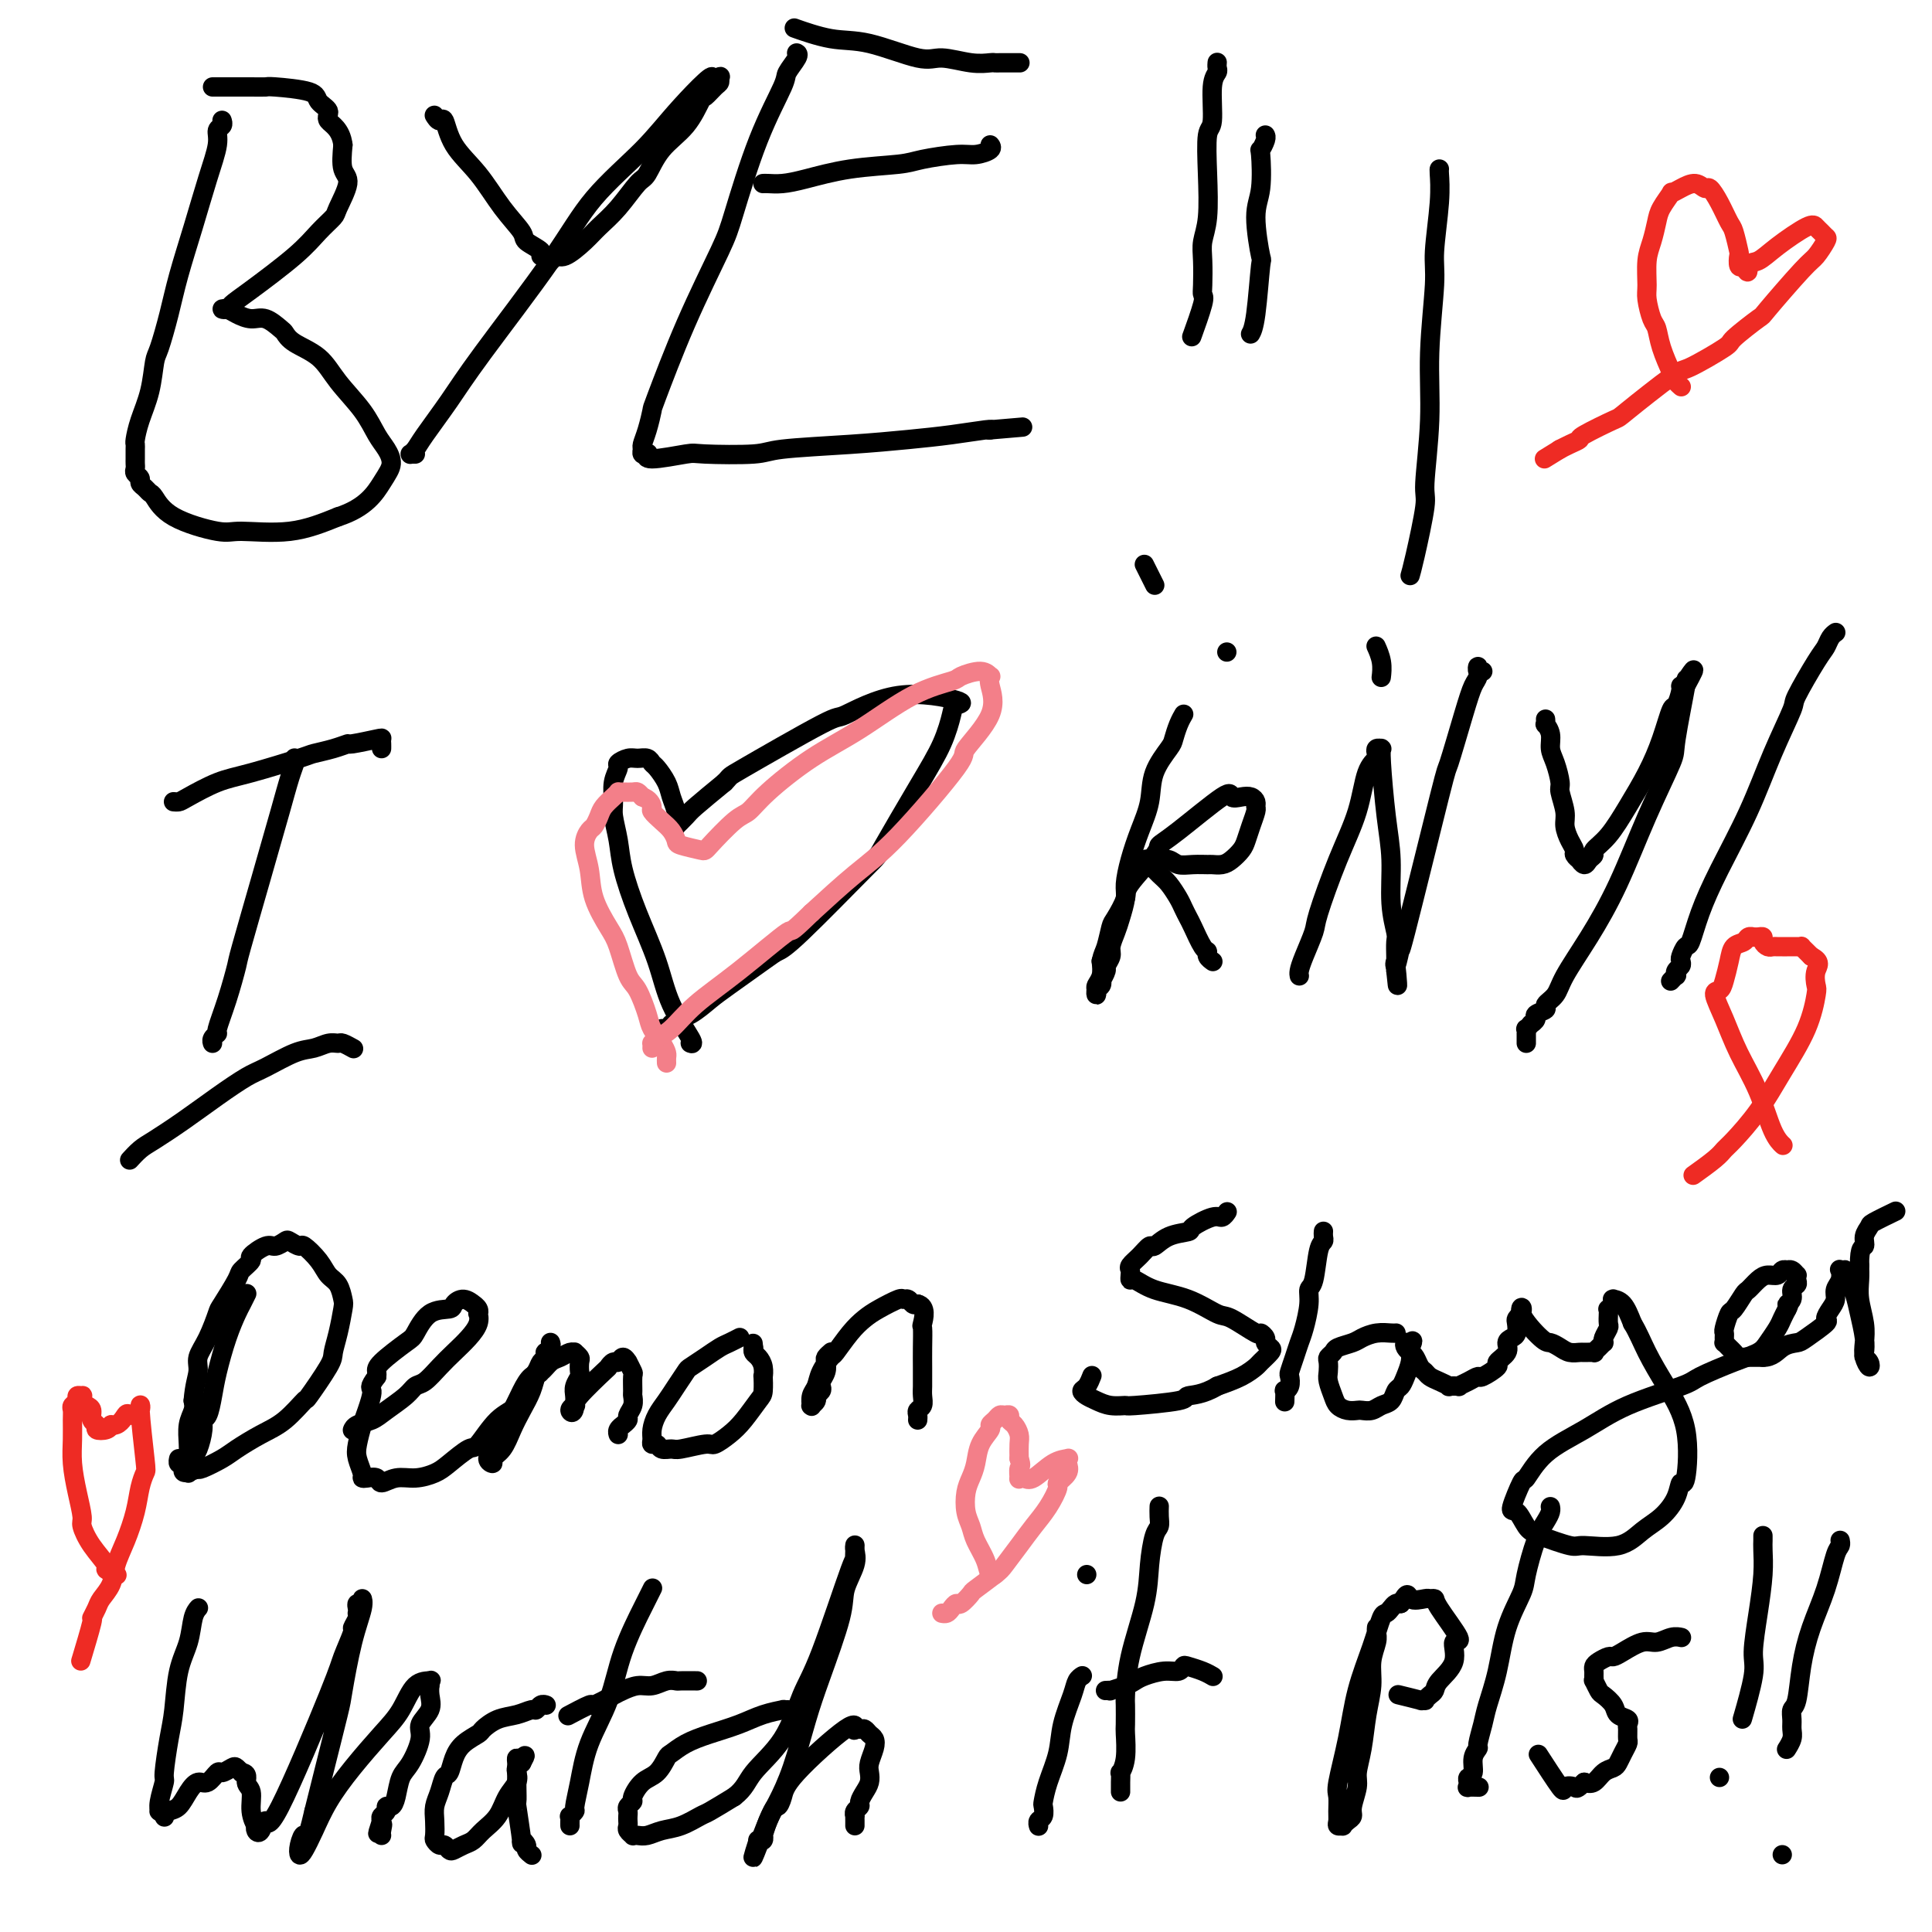 <svg viewBox='0 0 400 400' version='1.1' xmlns='http://www.w3.org/2000/svg' xmlns:xlink='http://www.w3.org/1999/xlink'><g fill='none' stroke='#000000' stroke-width='4' stroke-linecap='round' stroke-linejoin='round'><path d='M46,25c0.009,0.026 0.018,0.052 0,0c-0.018,-0.052 -0.063,-0.181 0,0c0.063,0.181 0.232,0.673 0,1c-0.232,0.327 -0.867,0.490 -1,1c-0.133,0.510 0.235,1.368 0,3c-0.235,1.632 -1.075,4.038 -2,7c-0.925,2.962 -1.936,6.481 -3,10c-1.064,3.519 -2.182,7.037 -3,10c-0.818,2.963 -1.336,5.369 -2,8c-0.664,2.631 -1.474,5.486 -2,7c-0.526,1.514 -0.768,1.687 -1,3c-0.232,1.313 -0.455,3.766 -1,6c-0.545,2.234 -1.414,4.248 -2,6c-0.586,1.752 -0.889,3.243 -1,4c-0.111,0.757 -0.030,0.780 0,1c0.030,0.220 0.008,0.636 0,1c-0.008,0.364 -0.003,0.675 0,1c0.003,0.325 0.005,0.664 0,1c-0.005,0.336 -0.016,0.667 0,1c0.016,0.333 0.060,0.666 0,1c-0.060,0.334 -0.223,0.667 0,1c0.223,0.333 0.832,0.664 1,1c0.168,0.336 -0.106,0.676 0,1c0.106,0.324 0.592,0.630 1,1c0.408,0.370 0.740,0.802 1,1c0.260,0.198 0.449,0.160 1,1c0.551,0.840 1.462,2.556 4,4c2.538,1.444 6.701,2.614 9,3c2.299,0.386 2.734,-0.011 5,0c2.266,0.011 6.362,0.432 10,0c3.638,-0.432 6.819,-1.716 10,-3'/><path d='M70,107c5.775,-1.847 7.712,-4.964 9,-7c1.288,-2.036 1.926,-2.991 2,-4c0.074,-1.009 -0.418,-2.073 -1,-3c-0.582,-0.927 -1.255,-1.718 -2,-3c-0.745,-1.282 -1.562,-3.054 -3,-5c-1.438,-1.946 -3.497,-4.064 -5,-6c-1.503,-1.936 -2.450,-3.689 -4,-5c-1.550,-1.311 -3.702,-2.179 -5,-3c-1.298,-0.821 -1.741,-1.596 -2,-2c-0.259,-0.404 -0.335,-0.438 -1,-1c-0.665,-0.562 -1.920,-1.653 -3,-2c-1.080,-0.347 -1.985,0.051 -3,0c-1.015,-0.051 -2.141,-0.552 -3,-1c-0.859,-0.448 -1.453,-0.843 -2,-1c-0.547,-0.157 -1.049,-0.074 -1,0c0.049,0.074 0.648,0.141 1,0c0.352,-0.141 0.455,-0.489 1,-1c0.545,-0.511 1.531,-1.183 4,-3c2.469,-1.817 6.421,-4.777 9,-7c2.579,-2.223 3.783,-3.710 5,-5c1.217,-1.290 2.445,-2.384 3,-3c0.555,-0.616 0.437,-0.753 1,-2c0.563,-1.247 1.805,-3.605 2,-5c0.195,-1.395 -0.659,-1.827 -1,-3c-0.341,-1.173 -0.171,-3.086 0,-5'/><path d='M71,30c-0.402,-3.357 -2.406,-4.248 -3,-5c-0.594,-0.752 0.221,-1.364 0,-2c-0.221,-0.636 -1.479,-1.295 -2,-2c-0.521,-0.705 -0.307,-1.457 -2,-2c-1.693,-0.543 -5.293,-0.878 -7,-1c-1.707,-0.122 -1.519,-0.033 -2,0c-0.481,0.033 -1.630,0.009 -3,0c-1.370,-0.009 -2.959,-0.002 -4,0c-1.041,0.002 -1.533,0.001 -2,0c-0.467,-0.001 -0.909,-0.000 -1,0c-0.091,0.000 0.168,0.000 0,0c-0.168,-0.000 -0.762,-0.000 -1,0c-0.238,0.000 -0.119,0.000 0,0'/><path d='M90,24c-0.007,-0.010 -0.013,-0.021 0,0c0.013,0.021 0.046,0.072 0,0c-0.046,-0.072 -0.169,-0.269 0,0c0.169,0.269 0.631,1.004 1,1c0.369,-0.004 0.646,-0.748 1,0c0.354,0.748 0.785,2.987 2,5c1.215,2.013 3.213,3.800 5,6c1.787,2.200 3.364,4.814 5,7c1.636,2.186 3.331,3.943 4,5c0.669,1.057 0.312,1.412 1,2c0.688,0.588 2.422,1.407 3,2c0.578,0.593 0.001,0.960 0,1c-0.001,0.040 0.573,-0.247 1,0c0.427,0.247 0.707,1.028 1,1c0.293,-0.028 0.598,-0.865 1,-1c0.402,-0.135 0.902,0.433 2,0c1.098,-0.433 2.793,-1.867 4,-3c1.207,-1.133 1.924,-1.965 3,-3c1.076,-1.035 2.511,-2.273 4,-4c1.489,-1.727 3.033,-3.941 4,-5c0.967,-1.059 1.357,-0.961 2,-2c0.643,-1.039 1.538,-3.213 3,-5c1.462,-1.787 3.492,-3.185 5,-5c1.508,-1.815 2.495,-4.045 3,-5c0.505,-0.955 0.529,-0.635 1,-1c0.471,-0.365 1.389,-1.416 2,-2c0.611,-0.584 0.916,-0.703 1,-1c0.084,-0.297 -0.054,-0.772 0,-1c0.054,-0.228 0.301,-0.208 0,0c-0.301,0.208 -1.151,0.604 -2,1'/><path d='M147,17c1.928,-3.310 -2.752,1.414 -6,5c-3.248,3.586 -5.063,6.035 -8,9c-2.937,2.965 -6.997,6.446 -10,10c-3.003,3.554 -4.951,7.179 -9,13c-4.049,5.821 -10.199,13.837 -14,19c-3.801,5.163 -5.253,7.475 -7,10c-1.747,2.525 -3.790,5.265 -5,7c-1.210,1.735 -1.589,2.465 -2,3c-0.411,0.535 -0.856,0.875 -1,1c-0.144,0.125 0.013,0.033 0,0c-0.013,-0.033 -0.196,-0.009 0,0c0.196,0.009 0.770,0.003 1,0c0.230,-0.003 0.115,-0.001 0,0'/><path d='M165,11c-0.061,-0.031 -0.122,-0.061 0,0c0.122,0.061 0.425,0.214 0,1c-0.425,0.786 -1.580,2.204 -2,3c-0.420,0.796 -0.105,0.969 -1,3c-0.895,2.031 -3.000,5.918 -5,11c-2.000,5.082 -3.894,11.358 -5,15c-1.106,3.642 -1.423,4.648 -3,8c-1.577,3.352 -4.412,9.048 -7,15c-2.588,5.952 -4.928,12.158 -6,15c-1.072,2.842 -0.877,2.320 -1,3c-0.123,0.680 -0.565,2.561 -1,4c-0.435,1.439 -0.862,2.437 -1,3c-0.138,0.563 0.013,0.692 0,1c-0.013,0.308 -0.189,0.797 0,1c0.189,0.203 0.742,0.121 1,0c0.258,-0.121 0.219,-0.280 0,0c-0.219,0.280 -0.619,1.000 1,1c1.619,-0.000 5.257,-0.721 7,-1c1.743,-0.279 1.590,-0.116 4,0c2.410,0.116 7.383,0.186 10,0c2.617,-0.186 2.876,-0.628 6,-1c3.124,-0.372 9.111,-0.674 14,-1c4.889,-0.326 8.679,-0.676 12,-1c3.321,-0.324 6.175,-0.623 9,-1c2.825,-0.377 5.623,-0.833 7,-1c1.377,-0.167 1.332,-0.045 1,0c-0.332,0.045 -0.952,0.013 -1,0c-0.048,-0.013 0.476,-0.006 1,0'/><path d='M205,89c11.667,-1.000 5.833,-0.500 0,0'/><path d='M158,38c-0.000,0.000 -0.001,0.000 0,0c0.001,-0.000 0.002,-0.000 0,0c-0.002,0.000 -0.007,0.001 0,0c0.007,-0.001 0.024,-0.002 0,0c-0.024,0.002 -0.091,0.008 0,0c0.091,-0.008 0.338,-0.030 1,0c0.662,0.030 1.738,0.110 3,0c1.262,-0.110 2.712,-0.412 5,-1c2.288,-0.588 5.416,-1.463 9,-2c3.584,-0.537 7.623,-0.735 10,-1c2.377,-0.265 3.092,-0.597 5,-1c1.908,-0.403 5.008,-0.879 7,-1c1.992,-0.121 2.874,0.112 4,0c1.126,-0.112 2.495,-0.569 3,-1c0.505,-0.431 0.144,-0.838 0,-1c-0.144,-0.162 -0.072,-0.081 0,0'/><path d='M165,6c0.012,0.004 0.024,0.009 0,0c-0.024,-0.009 -0.084,-0.030 0,0c0.084,0.030 0.312,0.111 0,0c-0.312,-0.111 -1.163,-0.413 0,0c1.163,0.413 4.341,1.540 7,2c2.659,0.460 4.800,0.253 8,1c3.200,0.747 7.459,2.449 10,3c2.541,0.551 3.363,-0.048 5,0c1.637,0.048 4.090,0.745 6,1c1.910,0.255 3.276,0.068 4,0c0.724,-0.068 0.807,-0.018 1,0c0.193,0.018 0.495,0.005 1,0c0.505,-0.005 1.213,-0.001 2,0c0.787,0.001 1.653,0.000 2,0c0.347,-0.000 0.173,-0.000 0,0'/><path d='M252,13c-0.002,0.025 -0.005,0.050 0,0c0.005,-0.050 0.016,-0.174 0,0c-0.016,0.174 -0.061,0.647 0,1c0.061,0.353 0.226,0.586 0,1c-0.226,0.414 -0.844,1.009 -1,3c-0.156,1.991 0.151,5.379 0,7c-0.151,1.621 -0.758,1.474 -1,3c-0.242,1.526 -0.117,4.723 0,8c0.117,3.277 0.227,6.633 0,9c-0.227,2.367 -0.791,3.746 -1,5c-0.209,1.254 -0.063,2.383 0,4c0.063,1.617 0.045,3.723 0,5c-0.045,1.277 -0.115,1.724 0,2c0.115,0.276 0.416,0.382 0,2c-0.416,1.618 -1.547,4.748 -2,6c-0.453,1.252 -0.226,0.626 0,0'/><path d='M237,117c-0.000,-0.001 -0.001,-0.002 0,0c0.001,0.002 0.003,0.006 0,0c-0.003,-0.006 -0.011,-0.022 0,0c0.011,0.022 0.042,0.083 0,0c-0.042,-0.083 -0.155,-0.311 0,0c0.155,0.311 0.580,1.161 1,2c0.420,0.839 0.834,1.668 1,2c0.166,0.332 0.083,0.166 0,0'/><path d='M262,28c0.001,0.001 0.001,0.002 0,0c-0.001,-0.002 -0.004,-0.006 0,0c0.004,0.006 0.015,0.024 0,0c-0.015,-0.024 -0.055,-0.089 0,0c0.055,0.089 0.206,0.332 0,1c-0.206,0.668 -0.770,1.761 -1,2c-0.230,0.239 -0.128,-0.376 0,1c0.128,1.376 0.280,4.742 0,7c-0.280,2.258 -0.993,3.407 -1,6c-0.007,2.593 0.691,6.628 1,8c0.309,1.372 0.227,0.079 0,2c-0.227,1.921 -0.600,7.056 -1,10c-0.400,2.944 -0.829,3.698 -1,4c-0.171,0.302 -0.086,0.151 0,0'/><path d='M254,135c0.000,0.000 0.000,0.000 0,0c0.000,0.000 -0.000,0.000 0,0c0.000,0.000 0.000,0.000 0,0c-0.000,0.000 0.000,0.000 0,0c0.000,0.000 0.000,0.000 0,0'/><path d='M298,35c0.001,-0.000 0.001,-0.001 0,0c-0.001,0.001 -0.004,0.002 0,0c0.004,-0.002 0.016,-0.007 0,0c-0.016,0.007 -0.061,0.026 0,1c0.061,0.974 0.228,2.903 0,6c-0.228,3.097 -0.850,7.362 -1,10c-0.150,2.638 0.172,3.648 0,7c-0.172,3.352 -0.837,9.047 -1,14c-0.163,4.953 0.177,9.163 0,14c-0.177,4.837 -0.871,10.302 -1,13c-0.129,2.698 0.306,2.630 0,5c-0.306,2.370 -1.351,7.176 -2,10c-0.649,2.824 -0.900,3.664 -1,4c-0.100,0.336 -0.050,0.168 0,0'/><path d='M285,134c0.002,0.005 0.004,0.010 0,0c-0.004,-0.010 -0.015,-0.034 0,0c0.015,0.034 0.057,0.125 0,0c-0.057,-0.125 -0.211,-0.467 0,0c0.211,0.467 0.788,1.741 1,3c0.212,1.259 0.061,2.503 0,3c-0.061,0.497 -0.030,0.249 0,0'/><path d='M61,157c0.005,0.018 0.010,0.035 0,0c-0.010,-0.035 -0.034,-0.124 0,0c0.034,0.124 0.125,0.459 0,1c-0.125,0.541 -0.465,1.288 -1,3c-0.535,1.712 -1.266,4.390 -2,7c-0.734,2.610 -1.470,5.151 -2,7c-0.530,1.849 -0.854,3.007 -2,7c-1.146,3.993 -3.115,10.820 -4,14c-0.885,3.180 -0.686,2.711 -1,4c-0.314,1.289 -1.142,4.335 -2,7c-0.858,2.665 -1.747,4.949 -2,6c-0.253,1.051 0.128,0.870 0,1c-0.128,0.130 -0.766,0.571 -1,1c-0.234,0.429 -0.063,0.846 0,1c0.063,0.154 0.018,0.044 0,0c-0.018,-0.044 -0.009,-0.022 0,0'/><path d='M36,166c-0.007,-0.001 -0.013,-0.001 0,0c0.013,0.001 0.046,0.004 0,0c-0.046,-0.004 -0.171,-0.016 0,0c0.171,0.016 0.638,0.060 1,0c0.362,-0.060 0.619,-0.226 2,-1c1.381,-0.774 3.884,-2.158 6,-3c2.116,-0.842 3.843,-1.144 7,-2c3.157,-0.856 7.745,-2.267 10,-3c2.255,-0.733 2.177,-0.788 3,-1c0.823,-0.212 2.546,-0.579 4,-1c1.454,-0.421 2.638,-0.895 3,-1c0.362,-0.105 -0.099,0.158 1,0c1.099,-0.158 3.759,-0.736 5,-1c1.241,-0.264 1.065,-0.215 1,0c-0.065,0.215 -0.017,0.596 0,1c0.017,0.404 0.005,0.830 0,1c-0.005,0.170 -0.002,0.085 0,0'/><path d='M27,240c0.046,-0.051 0.092,-0.102 0,0c-0.092,0.102 -0.323,0.356 0,0c0.323,-0.356 1.199,-1.321 2,-2c0.801,-0.679 1.527,-1.073 3,-2c1.473,-0.927 3.692,-2.389 6,-4c2.308,-1.611 4.704,-3.373 7,-5c2.296,-1.627 4.491,-3.119 6,-4c1.509,-0.881 2.331,-1.150 4,-2c1.669,-0.850 4.186,-2.281 6,-3c1.814,-0.719 2.924,-0.725 4,-1c1.076,-0.275 2.117,-0.820 3,-1c0.883,-0.180 1.608,0.003 2,0c0.392,-0.003 0.452,-0.193 1,0c0.548,0.193 1.585,0.769 2,1c0.415,0.231 0.207,0.115 0,0'/><path d='M143,216c-0.007,-0.003 -0.015,-0.006 0,0c0.015,0.006 0.052,0.022 0,0c-0.052,-0.022 -0.194,-0.081 0,0c0.194,0.081 0.725,0.301 0,-1c-0.725,-1.301 -2.705,-4.125 -4,-7c-1.295,-2.875 -1.906,-5.803 -3,-9c-1.094,-3.197 -2.671,-6.665 -4,-10c-1.329,-3.335 -2.410,-6.538 -3,-9c-0.590,-2.462 -0.690,-4.183 -1,-6c-0.310,-1.817 -0.831,-3.729 -1,-5c-0.169,-1.271 0.013,-1.899 0,-3c-0.013,-1.101 -0.222,-2.673 0,-4c0.222,-1.327 0.875,-2.409 1,-3c0.125,-0.591 -0.279,-0.691 0,-1c0.279,-0.309 1.239,-0.828 2,-1c0.761,-0.172 1.321,0.001 2,0c0.679,-0.001 1.477,-0.177 2,0c0.523,0.177 0.771,0.708 1,1c0.229,0.292 0.440,0.344 1,1c0.560,0.656 1.471,1.917 2,3c0.529,1.083 0.678,1.988 1,3c0.322,1.012 0.816,2.129 1,3c0.184,0.871 0.056,1.495 0,2c-0.056,0.505 -0.040,0.892 0,1c0.040,0.108 0.105,-0.062 0,0c-0.105,0.062 -0.379,0.357 0,0c0.379,-0.357 1.410,-1.365 2,-2c0.590,-0.635 0.740,-0.896 2,-2c1.260,-1.104 3.630,-3.052 6,-5'/><path d='M150,162c1.529,-1.540 0.353,-0.889 4,-3c3.647,-2.111 12.119,-6.983 16,-9c3.881,-2.017 3.171,-1.178 5,-2c1.829,-0.822 6.199,-3.303 11,-4c4.801,-0.697 10.035,0.392 12,1c1.965,0.608 0.662,0.735 0,1c-0.662,0.265 -0.685,0.669 -1,2c-0.315,1.331 -0.924,3.589 -2,6c-1.076,2.411 -2.620,4.975 -5,9c-2.380,4.025 -5.595,9.512 -7,12c-1.405,2.488 -0.998,1.975 -4,5c-3.002,3.025 -9.411,9.586 -13,13c-3.589,3.414 -4.357,3.682 -5,4c-0.643,0.318 -1.161,0.688 -3,2c-1.839,1.312 -4.999,3.566 -7,5c-2.001,1.434 -2.841,2.049 -4,3c-1.159,0.951 -2.635,2.240 -4,3c-1.365,0.760 -2.617,0.992 -3,1c-0.383,0.008 0.104,-0.209 0,0c-0.104,0.209 -0.798,0.844 -1,1c-0.202,0.156 0.090,-0.168 0,0c-0.090,0.168 -0.560,0.829 -1,1c-0.440,0.171 -0.849,-0.146 -1,0c-0.151,0.146 -0.043,0.756 0,1c0.043,0.244 0.022,0.122 0,0'/><path d='M245,148c0.000,-0.001 0.001,-0.001 0,0c-0.001,0.001 -0.003,0.005 0,0c0.003,-0.005 0.011,-0.019 0,0c-0.011,0.019 -0.042,0.072 0,0c0.042,-0.072 0.158,-0.268 0,0c-0.158,0.268 -0.591,1.000 -1,2c-0.409,1.000 -0.795,2.268 -1,3c-0.205,0.732 -0.229,0.929 -1,2c-0.771,1.071 -2.287,3.018 -3,5c-0.713,1.982 -0.621,3.999 -1,6c-0.379,2.001 -1.229,3.985 -2,6c-0.771,2.015 -1.463,4.062 -2,6c-0.537,1.938 -0.918,3.769 -1,5c-0.082,1.231 0.137,1.862 0,3c-0.137,1.138 -0.629,2.781 -1,4c-0.371,1.219 -0.620,2.013 -1,3c-0.380,0.987 -0.890,2.167 -1,3c-0.110,0.833 0.181,1.319 0,2c-0.181,0.681 -0.832,1.559 -1,2c-0.168,0.441 0.147,0.446 0,1c-0.147,0.554 -0.758,1.656 -1,2c-0.242,0.344 -0.117,-0.069 0,0c0.117,0.069 0.227,0.619 0,1c-0.227,0.381 -0.789,0.594 -1,1c-0.211,0.406 -0.070,1.004 0,1c0.070,-0.004 0.070,-0.609 0,-1c-0.070,-0.391 -0.211,-0.567 0,-1c0.211,-0.433 0.775,-1.124 1,-2c0.225,-0.876 0.113,-1.938 0,-3'/><path d='M228,199c0.328,-1.536 0.647,-1.878 1,-3c0.353,-1.122 0.740,-3.026 1,-4c0.260,-0.974 0.394,-1.020 1,-2c0.606,-0.980 1.686,-2.894 2,-4c0.314,-1.106 -0.136,-1.405 1,-3c1.136,-1.595 3.858,-4.487 5,-6c1.142,-1.513 0.704,-1.649 1,-2c0.296,-0.351 1.326,-0.918 4,-3c2.674,-2.082 6.994,-5.679 9,-7c2.006,-1.321 1.700,-0.365 2,0c0.300,0.365 1.205,0.138 2,0c0.795,-0.138 1.478,-0.186 2,0c0.522,0.186 0.883,0.606 1,1c0.117,0.394 -0.009,0.763 0,1c0.009,0.237 0.154,0.343 0,1c-0.154,0.657 -0.607,1.864 -1,3c-0.393,1.136 -0.725,2.199 -1,3c-0.275,0.801 -0.492,1.339 -1,2c-0.508,0.661 -1.308,1.445 -2,2c-0.692,0.555 -1.277,0.882 -2,1c-0.723,0.118 -1.582,0.028 -2,0c-0.418,-0.028 -0.393,0.007 -1,0c-0.607,-0.007 -1.847,-0.054 -3,0c-1.153,0.054 -2.221,0.211 -3,0c-0.779,-0.211 -1.271,-0.788 -2,-1c-0.729,-0.212 -1.696,-0.057 -2,0c-0.304,0.057 0.056,0.016 0,0c-0.056,-0.016 -0.528,-0.008 -1,0'/><path d='M239,178c-2.709,-0.068 -1.480,-0.238 -1,0c0.480,0.238 0.212,0.882 0,1c-0.212,0.118 -0.369,-0.292 0,0c0.369,0.292 1.265,1.286 2,2c0.735,0.714 1.309,1.148 2,2c0.691,0.852 1.498,2.123 2,3c0.502,0.877 0.699,1.358 1,2c0.301,0.642 0.707,1.443 1,2c0.293,0.557 0.475,0.871 1,2c0.525,1.129 1.395,3.073 2,4c0.605,0.927 0.946,0.836 1,1c0.054,0.164 -0.178,0.583 0,1c0.178,0.417 0.765,0.834 1,1c0.235,0.166 0.117,0.083 0,0'/><path d='M269,202c0.000,0.000 0.000,0.001 0,0c-0.000,-0.001 -0.001,-0.002 0,0c0.001,0.002 0.002,0.008 0,0c-0.002,-0.008 -0.007,-0.030 0,0c0.007,0.030 0.027,0.111 0,0c-0.027,-0.111 -0.101,-0.413 0,-1c0.101,-0.587 0.377,-1.458 1,-3c0.623,-1.542 1.594,-3.753 2,-5c0.406,-1.247 0.246,-1.528 1,-4c0.754,-2.472 2.423,-7.134 4,-11c1.577,-3.866 3.063,-6.934 4,-10c0.937,-3.066 1.327,-6.128 2,-8c0.673,-1.872 1.630,-2.554 2,-3c0.370,-0.446 0.152,-0.656 0,-1c-0.152,-0.344 -0.238,-0.822 0,-1c0.238,-0.178 0.798,-0.055 1,0c0.202,0.055 0.044,0.044 0,0c-0.044,-0.044 0.026,-0.121 0,0c-0.026,0.121 -0.147,0.438 0,3c0.147,2.562 0.561,7.367 1,11c0.439,3.633 0.902,6.094 1,9c0.098,2.906 -0.170,6.256 0,9c0.170,2.744 0.778,4.882 1,6c0.222,1.118 0.060,1.217 0,2c-0.060,0.783 -0.016,2.251 0,3c0.016,0.749 0.004,0.779 0,1c-0.004,0.221 -0.001,0.635 0,1c0.001,0.365 0.001,0.683 0,1'/><path d='M289,201c0.638,6.497 0.235,0.740 0,-1c-0.235,-1.740 -0.300,0.537 0,0c0.300,-0.537 0.966,-3.889 1,-4c0.034,-0.111 -0.562,3.018 1,-3c1.562,-6.018 5.284,-21.183 7,-28c1.716,-6.817 1.427,-5.285 2,-7c0.573,-1.715 2.009,-6.676 3,-10c0.991,-3.324 1.537,-5.010 2,-6c0.463,-0.990 0.842,-1.285 1,-2c0.158,-0.715 0.094,-1.852 0,-2c-0.094,-0.148 -0.218,0.691 0,1c0.218,0.309 0.776,0.088 1,0c0.224,-0.088 0.112,-0.044 0,0'/><path d='M320,149c0.000,0.002 0.000,0.005 0,0c-0.000,-0.005 -0.001,-0.017 0,0c0.001,0.017 0.004,0.062 0,0c-0.004,-0.062 -0.016,-0.232 0,0c0.016,0.232 0.060,0.865 0,1c-0.060,0.135 -0.222,-0.227 0,0c0.222,0.227 0.829,1.042 1,2c0.171,0.958 -0.094,2.059 0,3c0.094,0.941 0.546,1.721 1,3c0.454,1.279 0.909,3.056 1,4c0.091,0.944 -0.182,1.055 0,2c0.182,0.945 0.818,2.725 1,4c0.182,1.275 -0.091,2.044 0,3c0.091,0.956 0.545,2.097 1,3c0.455,0.903 0.910,1.567 1,2c0.090,0.433 -0.183,0.635 0,1c0.183,0.365 0.824,0.893 1,1c0.176,0.107 -0.113,-0.208 0,0c0.113,0.208 0.627,0.939 1,1c0.373,0.061 0.605,-0.547 1,-1c0.395,-0.453 0.952,-0.751 1,-1c0.048,-0.249 -0.412,-0.447 0,-1c0.412,-0.553 1.697,-1.459 3,-3c1.303,-1.541 2.625,-3.717 4,-6c1.375,-2.283 2.803,-4.675 4,-7c1.197,-2.325 2.162,-4.585 3,-7c0.838,-2.415 1.548,-4.987 2,-6c0.452,-1.013 0.647,-0.467 1,-1c0.353,-0.533 0.864,-2.143 1,-3c0.136,-0.857 -0.104,-0.959 0,-1c0.104,-0.041 0.552,-0.020 1,0'/><path d='M349,142c3.246,-5.943 0.862,-2.300 0,-1c-0.862,1.300 -0.203,0.257 0,0c0.203,-0.257 -0.051,0.273 0,0c0.051,-0.273 0.406,-1.347 0,1c-0.406,2.347 -1.573,8.116 -2,11c-0.427,2.884 -0.114,2.883 -1,5c-0.886,2.117 -2.971,6.352 -5,11c-2.029,4.648 -4.002,9.707 -6,14c-1.998,4.293 -4.022,7.819 -6,11c-1.978,3.181 -3.911,6.018 -5,8c-1.089,1.982 -1.334,3.108 -2,4c-0.666,0.892 -1.752,1.549 -2,2c-0.248,0.451 0.341,0.694 0,1c-0.341,0.306 -1.612,0.675 -2,1c-0.388,0.325 0.106,0.608 0,1c-0.106,0.392 -0.813,0.894 -1,1c-0.187,0.106 0.146,-0.182 0,0c-0.146,0.182 -0.771,0.836 -1,1c-0.229,0.164 -0.061,-0.163 0,0c0.061,0.163 0.016,0.814 0,1c-0.016,0.186 -0.004,-0.095 0,0c0.004,0.095 0.001,0.564 0,1c-0.001,0.436 -0.000,0.839 0,1c0.000,0.161 0.000,0.081 0,0'/><path d='M380,131c0.007,-0.004 0.013,-0.009 0,0c-0.013,0.009 -0.046,0.031 0,0c0.046,-0.031 0.169,-0.117 0,0c-0.169,0.117 -0.631,0.435 -1,1c-0.369,0.565 -0.646,1.377 -1,2c-0.354,0.623 -0.784,1.056 -2,3c-1.216,1.944 -3.217,5.399 -4,7c-0.783,1.601 -0.349,1.350 -1,3c-0.651,1.650 -2.388,5.203 -4,9c-1.612,3.797 -3.100,7.839 -5,12c-1.900,4.161 -4.211,8.442 -6,12c-1.789,3.558 -3.054,6.392 -4,9c-0.946,2.608 -1.573,4.989 -2,6c-0.427,1.011 -0.654,0.652 -1,1c-0.346,0.348 -0.811,1.404 -1,2c-0.189,0.596 -0.102,0.733 0,1c0.102,0.267 0.220,0.664 0,1c-0.220,0.336 -0.777,0.612 -1,1c-0.223,0.388 -0.111,0.887 0,1c0.111,0.113 0.222,-0.162 0,0c-0.222,0.162 -0.778,0.761 -1,1c-0.222,0.239 -0.111,0.120 0,0'/><path d='M51,268c0.000,-0.000 0.000,-0.000 0,0c-0.000,0.000 -0.000,0.001 0,0c0.000,-0.001 0.001,-0.002 0,0c-0.001,0.002 -0.003,0.007 0,0c0.003,-0.007 0.013,-0.026 0,0c-0.013,0.026 -0.048,0.097 0,0c0.048,-0.097 0.178,-0.361 0,0c-0.178,0.361 -0.664,1.348 -1,2c-0.336,0.652 -0.524,0.970 -1,2c-0.476,1.030 -1.242,2.772 -2,5c-0.758,2.228 -1.509,4.941 -2,7c-0.491,2.059 -0.723,3.465 -1,5c-0.277,1.535 -0.600,3.199 -1,4c-0.400,0.801 -0.877,0.741 -1,1c-0.123,0.259 0.107,0.839 0,2c-0.107,1.161 -0.550,2.902 -1,4c-0.450,1.098 -0.905,1.552 -1,2c-0.095,0.448 0.171,0.888 0,1c-0.171,0.112 -0.778,-0.105 -1,0c-0.222,0.105 -0.059,0.532 0,1c0.059,0.468 0.015,0.978 0,1c-0.015,0.022 -0.000,-0.445 0,-1c0.000,-0.555 -0.014,-1.198 0,-2c0.014,-0.802 0.055,-1.761 0,-3c-0.055,-1.239 -0.207,-2.757 0,-4c0.207,-1.243 0.773,-2.212 1,-3c0.227,-0.788 0.113,-1.394 0,-2'/><path d='M40,290c0.251,-3.232 0.877,-4.813 1,-6c0.123,-1.187 -0.257,-1.982 0,-3c0.257,-1.018 1.153,-2.261 2,-4c0.847,-1.739 1.647,-3.976 2,-5c0.353,-1.024 0.260,-0.836 1,-2c0.740,-1.164 2.313,-3.679 3,-5c0.687,-1.321 0.487,-1.449 1,-2c0.513,-0.551 1.738,-1.524 2,-2c0.262,-0.476 -0.439,-0.454 0,-1c0.439,-0.546 2.020,-1.658 3,-2c0.980,-0.342 1.360,0.088 2,0c0.640,-0.088 1.540,-0.695 2,-1c0.460,-0.305 0.479,-0.310 1,0c0.521,0.310 1.544,0.935 2,1c0.456,0.065 0.346,-0.431 1,0c0.654,0.431 2.071,1.790 3,3c0.929,1.210 1.371,2.273 2,3c0.629,0.727 1.447,1.119 2,2c0.553,0.881 0.842,2.252 1,3c0.158,0.748 0.185,0.874 0,2c-0.185,1.126 -0.582,3.251 -1,5c-0.418,1.749 -0.855,3.122 -1,4c-0.145,0.878 0.003,1.259 -1,3c-1.003,1.741 -3.158,4.840 -4,6c-0.842,1.160 -0.373,0.379 -1,1c-0.627,0.621 -2.350,2.643 -4,4c-1.650,1.357 -3.227,2.049 -5,3c-1.773,0.951 -3.743,2.162 -5,3c-1.257,0.838 -1.800,1.302 -3,2c-1.200,0.698 -3.057,1.628 -4,2c-0.943,0.372 -0.971,0.186 -1,0'/><path d='M41,304c-3.480,1.612 -3.181,0.642 -3,0c0.181,-0.642 0.244,-0.956 0,-1c-0.244,-0.044 -0.797,0.180 -1,0c-0.203,-0.180 -0.058,-0.766 0,-1c0.058,-0.234 0.029,-0.117 0,0'/><path d='M73,296c-0.000,0.000 -0.000,0.001 0,0c0.000,-0.001 0.001,-0.003 0,0c-0.001,0.003 -0.005,0.013 0,0c0.005,-0.013 0.019,-0.047 0,0c-0.019,0.047 -0.072,0.175 0,0c0.072,-0.175 0.271,-0.653 1,-1c0.729,-0.347 1.990,-0.564 3,-1c1.010,-0.436 1.768,-1.093 3,-2c1.232,-0.907 2.938,-2.066 4,-3c1.062,-0.934 1.481,-1.642 2,-2c0.519,-0.358 1.138,-0.364 2,-1c0.862,-0.636 1.968,-1.901 3,-3c1.032,-1.099 1.989,-2.031 3,-3c1.011,-0.969 2.076,-1.975 3,-3c0.924,-1.025 1.708,-2.068 2,-3c0.292,-0.932 0.094,-1.751 0,-2c-0.094,-0.249 -0.083,0.072 0,0c0.083,-0.072 0.239,-0.538 0,-1c-0.239,-0.462 -0.874,-0.919 -1,-1c-0.126,-0.081 0.255,0.213 0,0c-0.255,-0.213 -1.147,-0.933 -2,-1c-0.853,-0.067 -1.667,0.518 -2,1c-0.333,0.482 -0.184,0.860 -1,1c-0.816,0.140 -2.597,0.040 -4,1c-1.403,0.960 -2.428,2.978 -3,4c-0.572,1.022 -0.689,1.047 -2,2c-1.311,0.953 -3.814,2.833 -5,4c-1.186,1.167 -1.053,1.619 -1,2c0.053,0.381 0.027,0.690 0,1'/><path d='M78,285c-1.880,2.482 -1.079,2.186 -1,3c0.079,0.814 -0.563,2.736 -1,4c-0.437,1.264 -0.667,1.869 -1,3c-0.333,1.131 -0.767,2.787 -1,4c-0.233,1.213 -0.266,1.984 0,3c0.266,1.016 0.829,2.277 1,3c0.171,0.723 -0.051,0.908 0,1c0.051,0.092 0.375,0.092 1,0c0.625,-0.092 1.550,-0.276 2,0c0.450,0.276 0.426,1.012 1,1c0.574,-0.012 1.747,-0.771 3,-1c1.253,-0.229 2.585,0.073 4,0c1.415,-0.073 2.912,-0.520 4,-1c1.088,-0.480 1.765,-0.994 3,-2c1.235,-1.006 3.026,-2.503 4,-3c0.974,-0.497 1.129,0.005 2,-1c0.871,-1.005 2.457,-3.516 4,-5c1.543,-1.484 3.044,-1.941 4,-3c0.956,-1.059 1.367,-2.718 2,-4c0.633,-1.282 1.489,-2.185 2,-3c0.511,-0.815 0.677,-1.542 1,-2c0.323,-0.458 0.805,-0.648 1,-1c0.195,-0.352 0.105,-0.865 0,-1c-0.105,-0.135 -0.224,0.107 0,0c0.224,-0.107 0.793,-0.562 1,-1c0.207,-0.438 0.053,-0.858 0,-1c-0.053,-0.142 -0.004,-0.007 0,0c0.004,0.007 -0.037,-0.113 0,0c0.037,0.113 0.154,0.461 0,1c-0.154,0.539 -0.577,1.270 -1,2'/><path d='M113,281c-0.330,1.118 -0.655,2.412 -1,3c-0.345,0.588 -0.711,0.468 -1,1c-0.289,0.532 -0.502,1.714 -1,3c-0.498,1.286 -1.281,2.674 -2,4c-0.719,1.326 -1.375,2.588 -2,4c-0.625,1.412 -1.221,2.973 -2,4c-0.779,1.027 -1.741,1.518 -2,2c-0.259,0.482 0.185,0.953 0,1c-0.185,0.047 -1.000,-0.332 -1,-1c0.000,-0.668 0.815,-1.627 1,-2c0.185,-0.373 -0.260,-0.159 0,-1c0.260,-0.841 1.224,-2.735 2,-4c0.776,-1.265 1.363,-1.901 2,-3c0.637,-1.099 1.325,-2.661 2,-4c0.675,-1.339 1.336,-2.454 2,-3c0.664,-0.546 1.331,-0.524 2,-1c0.669,-0.476 1.341,-1.449 2,-2c0.659,-0.551 1.305,-0.680 2,-1c0.695,-0.320 1.440,-0.830 2,-1c0.560,-0.170 0.934,-0.000 1,0c0.066,0.000 -0.178,-0.170 0,0c0.178,0.170 0.776,0.678 1,1c0.224,0.322 0.074,0.456 0,1c-0.074,0.544 -0.072,1.497 0,2c0.072,0.503 0.215,0.558 0,1c-0.215,0.442 -0.789,1.273 -1,2c-0.211,0.727 -0.060,1.351 0,2c0.060,0.649 0.030,1.325 0,2'/><path d='M119,291c-0.131,1.992 -0.959,1.472 -1,1c-0.041,-0.472 0.706,-0.896 1,-1c0.294,-0.104 0.134,0.112 0,0c-0.134,-0.112 -0.243,-0.550 1,-2c1.243,-1.450 3.838,-3.910 5,-5c1.162,-1.090 0.890,-0.810 1,-1c0.110,-0.190 0.603,-0.852 1,-1c0.397,-0.148 0.699,0.216 1,0c0.301,-0.216 0.603,-1.013 1,-1c0.397,0.013 0.891,0.837 1,1c0.109,0.163 -0.167,-0.336 0,0c0.167,0.336 0.778,1.507 1,2c0.222,0.493 0.055,0.307 0,1c-0.055,0.693 0.000,2.265 0,3c-0.000,0.735 -0.057,0.632 0,1c0.057,0.368 0.226,1.208 0,2c-0.226,0.792 -0.849,1.535 -1,2c-0.151,0.465 0.170,0.650 0,1c-0.170,0.350 -0.830,0.864 -1,1c-0.170,0.136 0.151,-0.107 0,0c-0.151,0.107 -0.772,0.565 -1,1c-0.228,0.435 -0.061,0.848 0,1c0.061,0.152 0.018,0.043 0,0c-0.018,-0.043 -0.009,-0.022 0,0'/><path d='M153,277c-0.004,0.002 -0.007,0.004 0,0c0.007,-0.004 0.025,-0.013 0,0c-0.025,0.013 -0.092,0.048 0,0c0.092,-0.048 0.343,-0.177 0,0c-0.343,0.177 -1.281,0.662 -2,1c-0.719,0.338 -1.218,0.530 -2,1c-0.782,0.470 -1.847,1.217 -3,2c-1.153,0.783 -2.392,1.602 -3,2c-0.608,0.398 -0.583,0.375 -1,1c-0.417,0.625 -1.274,1.897 -2,3c-0.726,1.103 -1.320,2.037 -2,3c-0.680,0.963 -1.447,1.956 -2,3c-0.553,1.044 -0.892,2.140 -1,3c-0.108,0.860 0.016,1.484 0,2c-0.016,0.516 -0.173,0.924 0,1c0.173,0.076 0.677,-0.180 1,0c0.323,0.180 0.466,0.796 1,1c0.534,0.204 1.458,-0.003 2,0c0.542,0.003 0.700,0.218 2,0c1.300,-0.218 3.742,-0.867 5,-1c1.258,-0.133 1.332,0.251 2,0c0.668,-0.251 1.930,-1.137 3,-2c1.070,-0.863 1.947,-1.704 3,-3c1.053,-1.296 2.283,-3.047 3,-4c0.717,-0.953 0.921,-1.110 1,-2c0.079,-0.890 0.031,-2.515 0,-3c-0.031,-0.485 -0.047,0.168 0,0c0.047,-0.168 0.157,-1.159 0,-2c-0.157,-0.841 -0.581,-1.534 -1,-2c-0.419,-0.466 -0.834,-0.705 -1,-1c-0.166,-0.295 -0.083,-0.648 0,-1'/><path d='M156,279c-0.155,-1.702 -0.042,-0.458 0,0c0.042,0.458 0.012,0.131 0,0c-0.012,-0.131 -0.006,-0.065 0,0'/><path d='M172,280c-0.000,0.000 -0.000,0.000 0,0c0.000,-0.000 0.001,-0.001 0,0c-0.001,0.001 -0.004,0.003 0,0c0.004,-0.003 0.015,-0.013 0,0c-0.015,0.013 -0.056,0.048 0,0c0.056,-0.048 0.207,-0.178 0,0c-0.207,0.178 -0.774,0.663 -1,1c-0.226,0.337 -0.112,0.524 0,1c0.112,0.476 0.222,1.241 0,2c-0.222,0.759 -0.776,1.513 -1,2c-0.224,0.487 -0.116,0.709 0,1c0.116,0.291 0.241,0.652 0,1c-0.241,0.348 -0.849,0.683 -1,1c-0.151,0.317 0.155,0.615 0,1c-0.155,0.385 -0.770,0.858 -1,1c-0.230,0.142 -0.074,-0.047 0,0c0.074,0.047 0.065,0.331 0,0c-0.065,-0.331 -0.188,-1.276 0,-2c0.188,-0.724 0.686,-1.226 1,-2c0.314,-0.774 0.443,-1.821 1,-3c0.557,-1.179 1.540,-2.489 2,-3c0.460,-0.511 0.397,-0.221 1,-1c0.603,-0.779 1.874,-2.625 3,-4c1.126,-1.375 2.109,-2.278 3,-3c0.891,-0.722 1.692,-1.261 3,-2c1.308,-0.739 3.124,-1.676 4,-2c0.876,-0.324 0.812,-0.035 1,0c0.188,0.035 0.628,-0.183 1,0c0.372,0.183 0.678,0.767 1,1c0.322,0.233 0.661,0.117 1,0'/><path d='M190,270c1.928,0.431 1.249,3.007 1,4c-0.249,0.993 -0.067,0.402 0,1c0.067,0.598 0.018,2.387 0,4c-0.018,1.613 -0.004,3.052 0,4c0.004,0.948 -0.003,1.406 0,2c0.003,0.594 0.015,1.325 0,2c-0.015,0.675 -0.057,1.295 0,2c0.057,0.705 0.211,1.495 0,2c-0.211,0.505 -0.789,0.724 -1,1c-0.211,0.276 -0.057,0.610 0,1c0.057,0.390 0.015,0.836 0,1c-0.015,0.164 -0.004,0.047 0,0c0.004,-0.047 0.002,-0.023 0,0'/><path d='M254,251c0.006,-0.009 0.012,-0.018 0,0c-0.012,0.018 -0.043,0.064 0,0c0.043,-0.064 0.158,-0.238 0,0c-0.158,0.238 -0.591,0.889 -1,1c-0.409,0.111 -0.796,-0.316 -2,0c-1.204,0.316 -3.225,1.375 -4,2c-0.775,0.625 -0.304,0.814 -1,1c-0.696,0.186 -2.558,0.368 -4,1c-1.442,0.632 -2.463,1.713 -3,2c-0.537,0.287 -0.589,-0.222 -1,0c-0.411,0.222 -1.182,1.174 -2,2c-0.818,0.826 -1.682,1.526 -2,2c-0.318,0.474 -0.090,0.722 0,1c0.090,0.278 0.041,0.587 0,1c-0.041,0.413 -0.075,0.931 0,1c0.075,0.069 0.257,-0.310 1,0c0.743,0.310 2.045,1.310 4,2c1.955,0.690 4.561,1.070 7,2c2.439,0.930 4.710,2.410 6,3c1.290,0.590 1.599,0.291 3,1c1.401,0.709 3.895,2.428 5,3c1.105,0.572 0.820,-0.002 1,0c0.180,0.002 0.826,0.582 1,1c0.174,0.418 -0.123,0.674 0,1c0.123,0.326 0.667,0.720 1,1c0.333,0.280 0.457,0.445 0,1c-0.457,0.555 -1.494,1.499 -2,2c-0.506,0.501 -0.483,0.558 -1,1c-0.517,0.442 -1.576,1.269 -3,2c-1.424,0.731 -3.212,1.365 -5,2'/><path d='M252,287c-2.925,1.801 -5.237,1.804 -6,2c-0.763,0.196 0.024,0.585 -2,1c-2.024,0.415 -6.860,0.854 -9,1c-2.140,0.146 -1.583,-0.003 -2,0c-0.417,0.003 -1.808,0.157 -3,0c-1.192,-0.157 -2.186,-0.624 -3,-1c-0.814,-0.376 -1.447,-0.662 -2,-1c-0.553,-0.338 -1.024,-0.730 -1,-1c0.024,-0.270 0.545,-0.419 1,-1c0.455,-0.581 0.844,-1.595 1,-2c0.156,-0.405 0.078,-0.203 0,0'/><path d='M274,255c0.000,-0.000 0.000,-0.001 0,0c-0.000,0.001 -0.000,0.003 0,0c0.000,-0.003 0.001,-0.012 0,0c-0.001,0.012 -0.003,0.043 0,0c0.003,-0.043 0.012,-0.162 0,0c-0.012,0.162 -0.046,0.606 0,1c0.046,0.394 0.171,0.740 0,1c-0.171,0.260 -0.637,0.436 -1,2c-0.363,1.564 -0.622,4.515 -1,6c-0.378,1.485 -0.875,1.502 -1,2c-0.125,0.498 0.120,1.475 0,3c-0.120,1.525 -0.607,3.598 -1,5c-0.393,1.402 -0.693,2.133 -1,3c-0.307,0.867 -0.622,1.869 -1,3c-0.378,1.131 -0.819,2.392 -1,3c-0.181,0.608 -0.101,0.563 0,1c0.101,0.437 0.223,1.358 0,2c-0.223,0.642 -0.792,1.007 -1,1c-0.208,-0.007 -0.056,-0.387 0,0c0.056,0.387 0.016,1.539 0,2c-0.016,0.461 -0.008,0.230 0,0'/><path d='M289,276c-0.000,0.000 -0.000,0.000 0,0c0.000,-0.000 0.000,-0.000 0,0c-0.000,0.000 -0.002,0.000 0,0c0.002,-0.000 0.006,-0.001 0,0c-0.006,0.001 -0.022,0.003 0,0c0.022,-0.003 0.082,-0.012 0,0c-0.082,0.012 -0.306,0.045 -1,0c-0.694,-0.045 -1.859,-0.167 -3,0c-1.141,0.167 -2.257,0.622 -3,1c-0.743,0.378 -1.113,0.678 -2,1c-0.887,0.322 -2.290,0.667 -3,1c-0.710,0.333 -0.727,0.655 -1,1c-0.273,0.345 -0.802,0.715 -1,1c-0.198,0.285 -0.065,0.486 0,1c0.065,0.514 0.062,1.343 0,2c-0.062,0.657 -0.181,1.143 0,2c0.181,0.857 0.664,2.086 1,3c0.336,0.914 0.527,1.514 1,2c0.473,0.486 1.229,0.859 2,1c0.771,0.141 1.558,0.050 2,0c0.442,-0.050 0.538,-0.059 1,0c0.462,0.059 1.290,0.185 2,0c0.710,-0.185 1.303,-0.682 2,-1c0.697,-0.318 1.497,-0.459 2,-1c0.503,-0.541 0.709,-1.482 1,-2c0.291,-0.518 0.666,-0.611 1,-1c0.334,-0.389 0.626,-1.073 1,-2c0.374,-0.927 0.832,-2.096 1,-3c0.168,-0.904 0.048,-1.544 0,-2c-0.048,-0.456 -0.024,-0.728 0,-1'/><path d='M292,279c0.932,-2.082 0.263,-1.287 0,-1c-0.263,0.287 -0.120,0.066 0,0c0.120,-0.066 0.217,0.023 0,0c-0.217,-0.023 -0.749,-0.157 -1,0c-0.251,0.157 -0.222,0.605 0,1c0.222,0.395 0.636,0.736 1,1c0.364,0.264 0.677,0.452 1,1c0.323,0.548 0.655,1.457 1,2c0.345,0.543 0.703,0.720 1,1c0.297,0.280 0.532,0.663 1,1c0.468,0.337 1.167,0.627 2,1c0.833,0.373 1.798,0.829 2,1c0.202,0.171 -0.359,0.056 0,0c0.359,-0.056 1.638,-0.051 2,0c0.362,0.051 -0.192,0.150 0,0c0.192,-0.150 1.132,-0.550 2,-1c0.868,-0.450 1.666,-0.949 2,-1c0.334,-0.051 0.204,0.348 1,0c0.796,-0.348 2.517,-1.441 3,-2c0.483,-0.559 -0.273,-0.582 0,-1c0.273,-0.418 1.576,-1.229 2,-2c0.424,-0.771 -0.031,-1.502 0,-2c0.031,-0.498 0.547,-0.763 1,-1c0.453,-0.237 0.843,-0.445 1,-1c0.157,-0.555 0.081,-1.457 0,-2c-0.081,-0.543 -0.166,-0.727 0,-1c0.166,-0.273 0.583,-0.637 1,-1'/><path d='M315,272c0.556,-1.992 -0.553,-1.472 0,0c0.553,1.472 2.768,3.897 4,5c1.232,1.103 1.481,0.884 2,1c0.519,0.116 1.310,0.567 2,1c0.690,0.433 1.280,0.849 2,1c0.720,0.151 1.569,0.038 2,0c0.431,-0.038 0.445,0.000 1,0c0.555,-0.000 1.652,-0.038 2,0c0.348,0.038 -0.051,0.152 0,0c0.051,-0.152 0.553,-0.570 1,-1c0.447,-0.430 0.838,-0.874 1,-1c0.162,-0.126 0.096,0.065 0,0c-0.096,-0.065 -0.222,-0.385 0,-1c0.222,-0.615 0.790,-1.523 1,-2c0.210,-0.477 0.060,-0.523 0,-1c-0.060,-0.477 -0.030,-1.385 0,-2c0.030,-0.615 0.061,-0.935 0,-1c-0.061,-0.065 -0.214,0.126 0,0c0.214,-0.126 0.795,-0.569 1,-1c0.205,-0.431 0.033,-0.850 0,-1c-0.033,-0.150 0.074,-0.030 0,0c-0.074,0.030 -0.328,-0.030 0,0c0.328,0.030 1.236,0.152 2,1c0.764,0.848 1.382,2.424 2,4'/><path d='M338,274c1.120,1.811 1.918,3.838 3,6c1.082,2.162 2.446,4.458 4,7c1.554,2.542 3.298,5.331 4,9c0.702,3.669 0.362,8.217 0,10c-0.362,1.783 -0.746,0.801 -1,1c-0.254,0.199 -0.376,1.580 -1,3c-0.624,1.420 -1.749,2.880 -3,4c-1.251,1.120 -2.628,1.902 -4,3c-1.372,1.098 -2.738,2.514 -5,3c-2.262,0.486 -5.421,0.042 -7,0c-1.579,-0.042 -1.577,0.320 -3,0c-1.423,-0.320 -4.269,-1.320 -6,-2c-1.731,-0.680 -2.347,-1.040 -3,-2c-0.653,-0.960 -1.343,-2.521 -2,-3c-0.657,-0.479 -1.280,0.123 -1,-1c0.280,-1.123 1.464,-3.973 2,-5c0.536,-1.027 0.424,-0.233 1,-1c0.576,-0.767 1.841,-3.097 4,-5c2.159,-1.903 5.213,-3.381 8,-5c2.787,-1.619 5.306,-3.378 9,-5c3.694,-1.622 8.561,-3.105 11,-4c2.439,-0.895 2.450,-1.202 4,-2c1.550,-0.798 4.639,-2.086 7,-3c2.361,-0.914 3.995,-1.452 5,-2c1.005,-0.548 1.383,-1.106 2,-2c0.617,-0.894 1.474,-2.125 2,-3c0.526,-0.875 0.722,-1.393 1,-2c0.278,-0.607 0.639,-1.304 1,-2'/><path d='M370,271c0.863,-1.587 0.021,-1.055 0,-1c-0.021,0.055 0.779,-0.368 1,-1c0.221,-0.632 -0.136,-1.475 0,-2c0.136,-0.525 0.766,-0.733 1,-1c0.234,-0.267 0.073,-0.593 0,-1c-0.073,-0.407 -0.057,-0.893 0,-1c0.057,-0.107 0.156,0.167 0,0c-0.156,-0.167 -0.566,-0.773 -1,-1c-0.434,-0.227 -0.893,-0.075 -1,0c-0.107,0.075 0.137,0.075 0,0c-0.137,-0.075 -0.657,-0.223 -1,0c-0.343,0.223 -0.511,0.817 -1,1c-0.489,0.183 -1.301,-0.045 -2,0c-0.699,0.045 -1.286,0.363 -2,1c-0.714,0.637 -1.554,1.593 -2,2c-0.446,0.407 -0.498,0.266 -1,1c-0.502,0.734 -1.455,2.343 -2,3c-0.545,0.657 -0.682,0.362 -1,1c-0.318,0.638 -0.818,2.209 -1,3c-0.182,0.791 -0.046,0.804 0,1c0.046,0.196 0.001,0.577 0,1c-0.001,0.423 0.041,0.888 0,1c-0.041,0.112 -0.165,-0.128 0,0c0.165,0.128 0.620,0.623 1,1c0.380,0.377 0.685,0.637 1,1c0.315,0.363 0.641,0.829 1,1c0.359,0.171 0.750,0.046 1,0c0.250,-0.046 0.357,-0.013 1,0c0.643,0.013 1.821,0.007 3,0'/><path d='M365,281c1.976,0.068 2.917,-1.262 4,-2c1.083,-0.738 2.307,-0.883 3,-1c0.693,-0.117 0.855,-0.205 2,-1c1.145,-0.795 3.272,-2.296 4,-3c0.728,-0.704 0.055,-0.611 0,-1c-0.055,-0.389 0.507,-1.261 1,-2c0.493,-0.739 0.916,-1.347 1,-2c0.084,-0.653 -0.169,-1.352 0,-2c0.169,-0.648 0.762,-1.246 1,-2c0.238,-0.754 0.120,-1.663 0,-2c-0.120,-0.337 -0.243,-0.103 0,0c0.243,0.103 0.853,0.074 1,0c0.147,-0.074 -0.168,-0.195 0,0c0.168,0.195 0.819,0.706 1,1c0.181,0.294 -0.109,0.373 0,1c0.109,0.627 0.617,1.803 1,3c0.383,1.197 0.642,2.414 1,4c0.358,1.586 0.815,3.540 1,5c0.185,1.460 0.098,2.424 0,3c-0.098,0.576 -0.209,0.763 0,1c0.209,0.237 0.736,0.526 1,1c0.264,0.474 0.263,1.135 0,1c-0.263,-0.135 -0.788,-1.064 -1,-2c-0.212,-0.936 -0.109,-1.878 0,-3c0.109,-1.122 0.225,-2.425 0,-4c-0.225,-1.575 -0.791,-3.424 -1,-5c-0.209,-1.576 -0.060,-2.879 0,-4c0.060,-1.121 0.030,-2.061 0,-3'/><path d='M385,262c-0.066,-4.064 0.768,-3.723 1,-4c0.232,-0.277 -0.137,-1.171 0,-2c0.137,-0.829 0.779,-1.593 1,-2c0.221,-0.407 0.021,-0.456 1,-1c0.979,-0.544 3.137,-1.584 4,-2c0.863,-0.416 0.432,-0.208 0,0'/><path d='M41,333c0.001,-0.001 0.001,-0.001 0,0c-0.001,0.001 -0.004,0.004 0,0c0.004,-0.004 0.013,-0.015 0,0c-0.013,0.015 -0.049,0.054 0,0c0.049,-0.054 0.182,-0.203 0,0c-0.182,0.203 -0.678,0.756 -1,2c-0.322,1.244 -0.468,3.178 -1,5c-0.532,1.822 -1.448,3.532 -2,6c-0.552,2.468 -0.740,5.694 -1,8c-0.260,2.306 -0.591,3.694 -1,6c-0.409,2.306 -0.895,5.531 -1,7c-0.105,1.469 0.172,1.182 0,2c-0.172,0.818 -0.793,2.742 -1,4c-0.207,1.258 -0.001,1.850 0,2c0.001,0.150 -0.204,-0.143 0,0c0.204,0.143 0.817,0.723 1,1c0.183,0.277 -0.064,0.252 0,0c0.064,-0.252 0.440,-0.731 1,-1c0.560,-0.269 1.306,-0.329 2,-1c0.694,-0.671 1.337,-1.955 2,-3c0.663,-1.045 1.347,-1.853 2,-2c0.653,-0.147 1.274,0.366 2,0c0.726,-0.366 1.557,-1.611 2,-2c0.443,-0.389 0.497,0.078 1,0c0.503,-0.078 1.454,-0.701 2,-1c0.546,-0.299 0.685,-0.273 1,0c0.315,0.273 0.804,0.792 1,1c0.196,0.208 0.098,0.104 0,0'/><path d='M50,367c1.554,0.074 0.938,1.259 1,2c0.062,0.741 0.800,1.039 1,2c0.200,0.961 -0.140,2.586 0,4c0.140,1.414 0.759,2.617 1,3c0.241,0.383 0.105,-0.055 0,0c-0.105,0.055 -0.179,0.604 0,1c0.179,0.396 0.610,0.639 1,0c0.390,-0.639 0.739,-2.161 1,-2c0.261,0.161 0.433,2.007 3,-3c2.567,-5.007 7.529,-16.865 10,-23c2.471,-6.135 2.452,-6.548 3,-8c0.548,-1.452 1.663,-3.943 2,-5c0.337,-1.057 -0.106,-0.678 0,-1c0.106,-0.322 0.759,-1.344 1,-2c0.241,-0.656 0.068,-0.945 0,-1c-0.068,-0.055 -0.033,0.124 0,0c0.033,-0.124 0.063,-0.552 0,-1c-0.063,-0.448 -0.219,-0.916 0,-1c0.219,-0.084 0.812,0.216 1,0c0.188,-0.216 -0.028,-0.947 0,-1c0.028,-0.053 0.299,0.570 0,2c-0.299,1.430 -1.169,3.665 -2,7c-0.831,3.335 -1.625,7.770 -2,10c-0.375,2.230 -0.332,2.254 -1,5c-0.668,2.746 -2.048,8.213 -3,12c-0.952,3.787 -1.476,5.893 -2,8'/><path d='M65,375c-1.787,7.697 -1.755,5.439 -2,5c-0.245,-0.439 -0.766,0.941 -1,2c-0.234,1.059 -0.182,1.798 0,2c0.182,0.202 0.495,-0.133 1,-1c0.505,-0.867 1.202,-2.267 2,-4c0.798,-1.733 1.696,-3.799 3,-6c1.304,-2.201 3.012,-4.537 5,-7c1.988,-2.463 4.256,-5.053 6,-7c1.744,-1.947 2.965,-3.249 4,-5c1.035,-1.751 1.885,-3.949 3,-5c1.115,-1.051 2.494,-0.956 3,-1c0.506,-0.044 0.138,-0.227 0,0c-0.138,0.227 -0.045,0.865 0,1c0.045,0.135 0.042,-0.234 0,0c-0.042,0.234 -0.122,1.071 0,2c0.122,0.929 0.446,1.952 0,3c-0.446,1.048 -1.664,2.122 -2,3c-0.336,0.878 0.208,1.560 0,3c-0.208,1.440 -1.170,3.639 -2,5c-0.830,1.361 -1.528,1.884 -2,3c-0.472,1.116 -0.719,2.824 -1,4c-0.281,1.176 -0.597,1.821 -1,2c-0.403,0.179 -0.891,-0.107 -1,0c-0.109,0.107 0.163,0.606 0,1c-0.163,0.394 -0.761,0.684 -1,1c-0.239,0.316 -0.120,0.658 0,1'/><path d='M79,377c-1.547,4.668 -0.415,1.839 0,1c0.415,-0.839 0.112,0.313 0,1c-0.112,0.687 -0.032,0.911 0,1c0.032,0.089 0.016,0.045 0,0'/><path d='M113,353c-0.023,-0.009 -0.046,-0.017 0,0c0.046,0.017 0.162,0.060 0,0c-0.162,-0.060 -0.602,-0.225 -1,0c-0.398,0.225 -0.755,0.838 -1,1c-0.245,0.162 -0.378,-0.126 -1,0c-0.622,0.126 -1.731,0.666 -3,1c-1.269,0.334 -2.697,0.462 -4,1c-1.303,0.538 -2.482,1.486 -3,2c-0.518,0.514 -0.377,0.594 -1,1c-0.623,0.406 -2.012,1.137 -3,2c-0.988,0.863 -1.575,1.858 -2,3c-0.425,1.142 -0.688,2.430 -1,3c-0.312,0.570 -0.672,0.422 -1,1c-0.328,0.578 -0.625,1.881 -1,3c-0.375,1.119 -0.830,2.055 -1,3c-0.170,0.945 -0.057,1.898 0,3c0.057,1.102 0.057,2.351 0,3c-0.057,0.649 -0.171,0.696 0,1c0.171,0.304 0.626,0.863 1,1c0.374,0.137 0.667,-0.148 1,0c0.333,0.148 0.707,0.728 1,1c0.293,0.272 0.505,0.237 1,0c0.495,-0.237 1.273,-0.675 2,-1c0.727,-0.325 1.404,-0.538 2,-1c0.596,-0.462 1.113,-1.174 2,-2c0.887,-0.826 2.146,-1.765 3,-3c0.854,-1.235 1.303,-2.765 2,-4c0.697,-1.235 1.640,-2.177 2,-3c0.360,-0.823 0.135,-1.529 0,-2c-0.135,-0.471 -0.182,-0.706 0,-1c0.182,-0.294 0.591,-0.647 1,-1'/><path d='M108,365c1.298,-2.382 0.544,-1.338 0,-1c-0.544,0.338 -0.878,-0.031 -1,0c-0.122,0.031 -0.034,0.460 0,1c0.034,0.540 0.013,1.191 0,2c-0.013,0.809 -0.019,1.778 0,3c0.019,1.222 0.062,2.698 0,3c-0.062,0.302 -0.228,-0.572 0,1c0.228,1.572 0.849,5.588 1,7c0.151,1.412 -0.170,0.221 0,0c0.170,-0.221 0.829,0.528 1,1c0.171,0.472 -0.146,0.665 0,1c0.146,0.335 0.756,0.810 1,1c0.244,0.190 0.122,0.095 0,0'/><path d='M135,329c0.008,-0.016 0.016,-0.032 0,0c-0.016,0.032 -0.056,0.111 0,0c0.056,-0.111 0.207,-0.413 0,0c-0.207,0.413 -0.773,1.542 -1,2c-0.227,0.458 -0.116,0.246 -1,2c-0.884,1.754 -2.763,5.476 -4,9c-1.237,3.524 -1.833,6.852 -3,10c-1.167,3.148 -2.905,6.115 -4,9c-1.095,2.885 -1.547,5.686 -2,8c-0.453,2.314 -0.906,4.139 -1,5c-0.094,0.861 0.171,0.756 0,1c-0.171,0.244 -0.778,0.836 -1,1c-0.222,0.164 -0.060,-0.100 0,0c0.060,0.100 0.016,0.565 0,1c-0.016,0.435 -0.005,0.838 0,1c0.005,0.162 0.002,0.081 0,0'/><path d='M118,355c0.121,-0.065 0.242,-0.129 0,0c-0.242,0.129 -0.848,0.452 0,0c0.848,-0.452 3.150,-1.680 4,-2c0.850,-0.320 0.247,0.269 1,0c0.753,-0.269 2.863,-1.396 4,-2c1.137,-0.604 1.303,-0.684 2,-1c0.697,-0.316 1.925,-0.869 3,-1c1.075,-0.131 1.998,0.161 3,0c1.002,-0.161 2.083,-0.775 3,-1c0.917,-0.225 1.668,-0.060 2,0c0.332,0.060 0.243,0.016 1,0c0.757,-0.016 2.359,-0.005 3,0c0.641,0.005 0.320,0.002 0,0'/><path d='M163,354c0.010,-0.000 0.020,-0.001 0,0c-0.020,0.001 -0.069,0.002 0,0c0.069,-0.002 0.257,-0.009 0,0c-0.257,0.009 -0.959,0.033 -1,0c-0.041,-0.033 0.579,-0.122 0,0c-0.579,0.122 -2.358,0.457 -4,1c-1.642,0.543 -3.146,1.295 -5,2c-1.854,0.705 -4.057,1.362 -6,2c-1.943,0.638 -3.626,1.258 -5,2c-1.374,0.742 -2.439,1.607 -3,2c-0.561,0.393 -0.619,0.315 -1,1c-0.381,0.685 -1.087,2.134 -2,3c-0.913,0.866 -2.034,1.149 -3,2c-0.966,0.851 -1.775,2.269 -2,3c-0.225,0.731 0.136,0.773 0,1c-0.136,0.227 -0.768,0.638 -1,1c-0.232,0.362 -0.063,0.674 0,1c0.063,0.326 0.021,0.665 0,1c-0.021,0.335 -0.020,0.664 0,1c0.020,0.336 0.060,0.678 0,1c-0.060,0.322 -0.221,0.623 0,1c0.221,0.377 0.824,0.830 1,1c0.176,0.170 -0.075,0.058 0,0c0.075,-0.058 0.475,-0.061 1,0c0.525,0.061 1.174,0.187 2,0c0.826,-0.187 1.829,-0.685 3,-1c1.171,-0.315 2.510,-0.445 4,-1c1.490,-0.555 3.132,-1.534 4,-2c0.868,-0.466 0.962,-0.419 2,-1c1.038,-0.581 3.019,-1.791 5,-3'/><path d='M152,372c2.298,-1.762 2.543,-3.168 4,-5c1.457,-1.832 4.128,-4.089 6,-7c1.872,-2.911 2.947,-6.476 4,-9c1.053,-2.524 2.086,-4.006 4,-9c1.914,-4.994 4.709,-13.500 6,-17c1.291,-3.500 1.078,-1.996 1,-2c-0.078,-0.004 -0.021,-1.518 0,-2c0.021,-0.482 0.005,0.069 0,0c-0.005,-0.069 0.001,-0.757 0,-1c-0.001,-0.243 -0.008,-0.039 0,0c0.008,0.039 0.030,-0.086 0,0c-0.030,0.086 -0.112,0.383 0,1c0.112,0.617 0.417,1.552 0,3c-0.417,1.448 -1.556,3.407 -2,5c-0.444,1.593 -0.191,2.821 -1,6c-0.809,3.179 -2.678,8.310 -4,12c-1.322,3.690 -2.095,5.939 -3,9c-0.905,3.061 -1.941,6.935 -3,10c-1.059,3.065 -2.139,5.323 -3,7c-0.861,1.677 -1.502,2.775 -2,4c-0.498,1.225 -0.851,2.577 -1,3c-0.149,0.423 -0.092,-0.083 0,0c0.092,0.083 0.221,0.754 0,1c-0.221,0.246 -0.790,0.066 -1,0c-0.210,-0.066 -0.060,-0.019 0,0c0.060,0.019 0.030,0.009 0,0'/><path d='M157,381c-2.748,8.537 0.381,-0.121 2,-4c1.619,-3.879 1.726,-2.979 2,-3c0.274,-0.021 0.714,-0.962 1,-2c0.286,-1.038 0.419,-2.173 3,-5c2.581,-2.827 7.609,-7.347 10,-9c2.391,-1.653 2.146,-0.440 2,0c-0.146,0.440 -0.193,0.106 0,0c0.193,-0.106 0.627,0.015 1,0c0.373,-0.015 0.685,-0.166 1,0c0.315,0.166 0.634,0.649 1,1c0.366,0.351 0.778,0.569 1,1c0.222,0.431 0.253,1.074 0,2c-0.253,0.926 -0.790,2.136 -1,3c-0.210,0.864 -0.094,1.383 0,2c0.094,0.617 0.165,1.331 0,2c-0.165,0.669 -0.566,1.294 -1,2c-0.434,0.706 -0.901,1.495 -1,2c-0.099,0.505 0.170,0.727 0,1c-0.170,0.273 -0.777,0.599 -1,1c-0.223,0.401 -0.060,0.878 0,1c0.060,0.122 0.016,-0.112 0,0c-0.016,0.112 -0.004,0.569 0,1c0.004,0.431 0.001,0.838 0,1c-0.001,0.162 -0.001,0.081 0,0'/><path d='M224,347c0.007,-0.004 0.014,-0.009 0,0c-0.014,0.009 -0.049,0.031 0,0c0.049,-0.031 0.183,-0.114 0,0c-0.183,0.114 -0.683,0.424 -1,1c-0.317,0.576 -0.453,1.419 -1,3c-0.547,1.581 -1.506,3.900 -2,6c-0.494,2.100 -0.524,3.981 -1,6c-0.476,2.019 -1.399,4.176 -2,6c-0.601,1.824 -0.879,3.316 -1,4c-0.121,0.684 -0.085,0.562 0,1c0.085,0.438 0.219,1.438 0,2c-0.219,0.562 -0.791,0.687 -1,1c-0.209,0.313 -0.056,0.815 0,1c0.056,0.185 0.016,0.053 0,0c-0.016,-0.053 -0.008,-0.026 0,0'/><path d='M225,326c0.000,0.000 0.000,0.000 0,0c0.000,0.000 0.000,0.000 0,0c0.000,0.000 0.000,0.000 0,0'/><path d='M240,312c-0.000,0.003 -0.000,0.007 0,0c0.000,-0.007 0.001,-0.023 0,0c-0.001,0.023 -0.003,0.086 0,0c0.003,-0.086 0.011,-0.321 0,0c-0.011,0.321 -0.043,1.200 0,2c0.043,0.800 0.159,1.523 0,2c-0.159,0.477 -0.593,0.710 -1,2c-0.407,1.290 -0.789,3.638 -1,6c-0.211,2.362 -0.253,4.738 -1,8c-0.747,3.262 -2.201,7.409 -3,11c-0.799,3.591 -0.945,6.624 -1,8c-0.055,1.376 -0.018,1.095 0,2c0.018,0.905 0.019,2.997 0,4c-0.019,1.003 -0.058,0.917 0,2c0.058,1.083 0.212,3.337 0,5c-0.212,1.663 -0.789,2.737 -1,3c-0.211,0.263 -0.057,-0.283 0,0c0.057,0.283 0.015,1.395 0,2c-0.015,0.605 -0.004,0.701 0,1c0.004,0.299 0.001,0.800 0,1c-0.001,0.200 -0.001,0.100 0,0'/><path d='M229,350c0.036,-0.002 0.072,-0.003 0,0c-0.072,0.003 -0.251,0.012 0,0c0.251,-0.012 0.933,-0.044 1,0c0.067,0.044 -0.481,0.166 0,0c0.481,-0.166 1.992,-0.618 3,-1c1.008,-0.382 1.513,-0.694 2,-1c0.487,-0.306 0.955,-0.604 2,-1c1.045,-0.396 2.668,-0.888 4,-1c1.332,-0.112 2.375,0.156 3,0c0.625,-0.156 0.833,-0.735 1,-1c0.167,-0.265 0.292,-0.215 1,0c0.708,0.215 1.998,0.596 3,1c1.002,0.404 1.715,0.830 2,1c0.285,0.170 0.143,0.085 0,0'/><path d='M285,337c0.000,-0.000 0.000,-0.001 0,0c-0.000,0.001 -0.000,0.003 0,0c0.000,-0.003 0.001,-0.010 0,0c-0.001,0.010 -0.004,0.038 0,0c0.004,-0.038 0.016,-0.143 0,0c-0.016,0.143 -0.060,0.535 0,1c0.060,0.465 0.224,1.004 0,2c-0.224,0.996 -0.834,2.448 -1,4c-0.166,1.552 0.114,3.205 0,5c-0.114,1.795 -0.623,3.734 -1,6c-0.377,2.266 -0.622,4.859 -1,7c-0.378,2.141 -0.889,3.830 -1,5c-0.111,1.170 0.176,1.820 0,3c-0.176,1.180 -0.817,2.890 -1,4c-0.183,1.110 0.091,1.618 0,2c-0.091,0.382 -0.546,0.636 -1,1c-0.454,0.364 -0.906,0.839 -1,1c-0.094,0.161 0.172,0.009 0,0c-0.172,-0.009 -0.780,0.127 -1,0c-0.220,-0.127 -0.053,-0.515 0,-1c0.053,-0.485 -0.009,-1.067 0,-2c0.009,-0.933 0.089,-2.218 0,-3c-0.089,-0.782 -0.347,-1.061 0,-3c0.347,-1.939 1.297,-5.538 2,-9c0.703,-3.462 1.158,-6.787 2,-10c0.842,-3.213 2.071,-6.315 3,-9c0.929,-2.685 1.558,-4.954 2,-6c0.442,-1.046 0.696,-0.868 1,-1c0.304,-0.132 0.659,-0.574 1,-1c0.341,-0.426 0.669,-0.836 1,-1c0.331,-0.164 0.666,-0.082 1,0'/><path d='M290,332c1.675,-3.011 1.362,-1.537 2,-1c0.638,0.537 2.226,0.138 3,0c0.774,-0.138 0.735,-0.016 1,0c0.265,0.016 0.834,-0.075 1,0c0.166,0.075 -0.071,0.317 1,2c1.071,1.683 3.451,4.808 4,6c0.549,1.192 -0.731,0.452 -1,1c-0.269,0.548 0.474,2.385 0,4c-0.474,1.615 -2.164,3.007 -3,4c-0.836,0.993 -0.817,1.586 -1,2c-0.183,0.414 -0.567,0.648 -1,1c-0.433,0.352 -0.915,0.823 -1,1c-0.085,0.177 0.229,0.061 0,0c-0.229,-0.061 -0.999,-0.068 -1,0c-0.001,0.068 0.769,0.211 0,0c-0.769,-0.211 -3.077,-0.774 -4,-1c-0.923,-0.226 -0.462,-0.113 0,0'/><path d='M321,312c-0.000,-0.000 -0.000,-0.001 0,0c0.000,0.001 0.001,0.003 0,0c-0.001,-0.003 -0.002,-0.010 0,0c0.002,0.010 0.009,0.036 0,0c-0.009,-0.036 -0.034,-0.133 0,0c0.034,0.133 0.127,0.497 0,1c-0.127,0.503 -0.475,1.145 -1,2c-0.525,0.855 -1.229,1.924 -2,4c-0.771,2.076 -1.611,5.161 -2,7c-0.389,1.839 -0.327,2.434 -1,4c-0.673,1.566 -2.079,4.105 -3,7c-0.921,2.895 -1.356,6.148 -2,9c-0.644,2.852 -1.497,5.305 -2,7c-0.503,1.695 -0.656,2.633 -1,4c-0.344,1.367 -0.881,3.164 -1,4c-0.119,0.836 0.178,0.710 0,1c-0.178,0.290 -0.832,0.996 -1,2c-0.168,1.004 0.149,2.308 0,3c-0.149,0.692 -0.765,0.774 -1,1c-0.235,0.226 -0.091,0.596 0,1c0.091,0.404 0.127,0.840 0,1c-0.127,0.160 -0.419,0.043 0,0c0.419,-0.043 1.548,-0.012 2,0c0.452,0.012 0.226,0.006 0,0'/><path d='M348,339c-0.003,-0.001 -0.006,-0.001 0,0c0.006,0.001 0.020,0.005 0,0c-0.020,-0.005 -0.076,-0.017 0,0c0.076,0.017 0.284,0.064 0,0c-0.284,-0.064 -1.060,-0.237 -2,0c-0.940,0.237 -2.044,0.886 -3,1c-0.956,0.114 -1.765,-0.306 -3,0c-1.235,0.306 -2.895,1.339 -4,2c-1.105,0.661 -1.655,0.951 -2,1c-0.345,0.049 -0.485,-0.142 -1,0c-0.515,0.142 -1.406,0.617 -2,1c-0.594,0.383 -0.892,0.675 -1,1c-0.108,0.325 -0.026,0.682 0,1c0.026,0.318 -0.005,0.595 0,1c0.005,0.405 0.047,0.937 0,1c-0.047,0.063 -0.183,-0.344 0,0c0.183,0.344 0.683,1.440 1,2c0.317,0.560 0.449,0.584 1,1c0.551,0.416 1.521,1.224 2,2c0.479,0.776 0.468,1.521 1,2c0.532,0.479 1.607,0.691 2,1c0.393,0.309 0.102,0.716 0,1c-0.102,0.284 -0.017,0.447 0,1c0.017,0.553 -0.036,1.496 0,2c0.036,0.504 0.161,0.568 0,1c-0.161,0.432 -0.610,1.234 -1,2c-0.390,0.766 -0.723,1.498 -1,2c-0.277,0.502 -0.497,0.774 -1,1c-0.503,0.226 -1.289,0.407 -2,1c-0.711,0.593 -1.346,1.598 -2,2c-0.654,0.402 -1.327,0.201 -2,0'/><path d='M328,369c-1.723,1.644 -1.531,1.256 -2,1c-0.469,-0.256 -1.600,-0.378 -2,0c-0.400,0.378 -0.069,1.256 -1,0c-0.931,-1.256 -3.123,-4.644 -4,-6c-0.877,-1.356 -0.438,-0.678 0,0'/><path d='M365,318c0.000,0.000 0.000,0.000 0,0c-0.000,-0.000 -0.000,-0.000 0,0c0.000,0.000 0.000,0.000 0,0c-0.000,-0.000 -0.000,-0.001 0,0c0.000,0.001 0.000,0.003 0,0c-0.000,-0.003 -0.000,-0.011 0,0c0.000,0.011 0.001,0.040 0,0c-0.001,-0.040 -0.003,-0.149 0,0c0.003,0.149 0.011,0.557 0,1c-0.011,0.443 -0.039,0.921 0,2c0.039,1.079 0.147,2.760 0,5c-0.147,2.240 -0.548,5.039 -1,8c-0.452,2.961 -0.956,6.082 -1,8c-0.044,1.918 0.373,2.632 0,5c-0.373,2.368 -1.535,6.391 -2,8c-0.465,1.609 -0.232,0.805 0,0'/><path d='M356,368c0.000,0.000 0.000,0.000 0,0c0.000,0.000 0.000,0.000 0,0c-0.000,0.000 0.000,0.000 0,0c0.000,0.000 0.000,0.000 0,0c0.000,0.000 0.000,0.000 0,0c0.000,0.000 0.000,-0.000 0,0c0.000,0.000 0.000,0.000 0,0c0.000,0.000 0.000,0.000 0,0c0.000,0.000 0.000,0.000 0,0'/><path d='M381,319c0.000,0.002 0.001,0.004 0,0c-0.001,-0.004 -0.003,-0.013 0,0c0.003,0.013 0.010,0.048 0,0c-0.010,-0.048 -0.037,-0.179 0,0c0.037,0.179 0.136,0.666 0,1c-0.136,0.334 -0.509,0.513 -1,2c-0.491,1.487 -1.102,4.281 -2,7c-0.898,2.719 -2.083,5.361 -3,8c-0.917,2.639 -1.567,5.273 -2,8c-0.433,2.727 -0.651,5.545 -1,7c-0.349,1.455 -0.829,1.546 -1,2c-0.171,0.454 -0.032,1.271 0,2c0.032,0.729 -0.043,1.371 0,2c0.043,0.629 0.204,1.246 0,2c-0.204,0.754 -0.773,1.644 -1,2c-0.227,0.356 -0.114,0.178 0,0'/><path d='M369,384c0.000,0.000 0.000,0.000 0,0c0.000,0.000 0.000,0.000 0,0c0.000,-0.000 0.000,-0.000 0,0c0.000,0.000 -0.000,0.000 0,0c0.000,-0.000 0.000,0.000 0,0'/></g>
<g fill='none' stroke='#EE2B24' stroke-width='4' stroke-linecap='round' stroke-linejoin='round'><path d='M369,237c0.012,0.011 0.023,0.021 0,0c-0.023,-0.021 -0.082,-0.075 0,0c0.082,0.075 0.304,0.279 0,0c-0.304,-0.279 -1.133,-1.042 -2,-3c-0.867,-1.958 -1.770,-5.112 -3,-8c-1.230,-2.888 -2.786,-5.510 -4,-8c-1.214,-2.490 -2.088,-4.847 -3,-7c-0.912,-2.153 -1.864,-4.100 -2,-5c-0.136,-0.900 0.545,-0.752 1,-1c0.455,-0.248 0.685,-0.893 1,-2c0.315,-1.107 0.715,-2.675 1,-4c0.285,-1.325 0.454,-2.408 1,-3c0.546,-0.592 1.470,-0.694 2,-1c0.530,-0.306 0.668,-0.815 1,-1c0.332,-0.185 0.859,-0.047 1,0c0.141,0.047 -0.103,0.002 0,0c0.103,-0.002 0.552,0.038 1,0c0.448,-0.038 0.893,-0.154 1,0c0.107,0.154 -0.126,0.577 0,1c0.126,0.423 0.610,0.845 1,1c0.390,0.155 0.685,0.041 1,0c0.315,-0.041 0.649,-0.011 1,0c0.351,0.011 0.720,0.002 1,0c0.280,-0.002 0.470,0.002 1,0c0.530,-0.002 1.399,-0.012 2,0c0.601,0.012 0.934,0.044 1,0c0.066,-0.044 -0.136,-0.166 0,0c0.136,0.166 0.610,0.619 1,1c0.390,0.381 0.695,0.691 1,1'/><path d='M375,198c2.242,1.127 1.346,1.944 1,3c-0.346,1.056 -0.142,2.353 0,3c0.142,0.647 0.221,0.646 0,2c-0.221,1.354 -0.741,4.064 -2,7c-1.259,2.936 -3.255,6.098 -5,9c-1.745,2.902 -3.239,5.545 -5,8c-1.761,2.455 -3.790,4.721 -5,6c-1.210,1.279 -1.603,1.570 -2,2c-0.397,0.430 -0.799,1.001 -2,2c-1.201,0.999 -3.200,2.428 -4,3c-0.800,0.572 -0.400,0.286 0,0'/><path d='M348,80c-0.000,-0.000 -0.000,-0.000 0,0c0.000,0.000 0.001,0.001 0,0c-0.001,-0.001 -0.003,-0.003 0,0c0.003,0.003 0.013,0.011 0,0c-0.013,-0.011 -0.049,-0.043 0,0c0.049,0.043 0.182,0.159 0,0c-0.182,-0.159 -0.678,-0.593 -1,-1c-0.322,-0.407 -0.468,-0.788 -1,-2c-0.532,-1.212 -1.449,-3.256 -2,-5c-0.551,-1.744 -0.737,-3.187 -1,-4c-0.263,-0.813 -0.604,-0.996 -1,-2c-0.396,-1.004 -0.849,-2.828 -1,-4c-0.151,-1.172 -0.000,-1.692 0,-3c0.000,-1.308 -0.150,-3.406 0,-5c0.150,-1.594 0.599,-2.686 1,-4c0.401,-1.314 0.753,-2.852 1,-4c0.247,-1.148 0.387,-1.906 1,-3c0.613,-1.094 1.698,-2.523 2,-3c0.302,-0.477 -0.180,-0.000 0,0c0.180,0.000 1.021,-0.476 2,-1c0.979,-0.524 2.097,-1.097 3,-1c0.903,0.097 1.590,0.863 2,1c0.410,0.137 0.544,-0.355 1,0c0.456,0.355 1.233,1.557 2,3c0.767,1.443 1.525,3.126 2,4c0.475,0.874 0.666,0.939 1,2c0.334,1.061 0.811,3.120 1,4c0.189,0.880 0.089,0.583 0,1c-0.089,0.417 -0.168,1.548 0,2c0.168,0.452 0.584,0.226 1,0'/><path d='M361,55c1.229,2.504 0.802,0.765 1,0c0.198,-0.765 1.023,-0.556 2,-1c0.977,-0.444 2.107,-1.541 4,-3c1.893,-1.459 4.547,-3.280 6,-4c1.453,-0.720 1.703,-0.340 2,0c0.297,0.340 0.639,0.641 1,1c0.361,0.359 0.740,0.777 1,1c0.260,0.223 0.400,0.252 0,1c-0.400,0.748 -1.341,2.215 -2,3c-0.659,0.785 -1.035,0.890 -3,3c-1.965,2.110 -5.518,6.226 -7,8c-1.482,1.774 -0.893,1.204 -2,2c-1.107,0.796 -3.909,2.956 -5,4c-1.091,1.044 -0.472,0.970 -2,2c-1.528,1.030 -5.202,3.162 -7,4c-1.798,0.838 -1.720,0.381 -4,2c-2.280,1.619 -6.918,5.312 -9,7c-2.082,1.688 -1.609,1.370 -3,2c-1.391,0.630 -4.646,2.207 -6,3c-1.354,0.793 -0.808,0.801 -1,1c-0.192,0.199 -1.124,0.589 -2,1c-0.876,0.411 -1.697,0.841 -2,1c-0.303,0.159 -0.086,0.045 0,0c0.086,-0.045 0.043,-0.023 0,0'/><path d='M323,93c-5.667,3.500 -2.833,1.750 0,0'/><path d='M24,326c0.000,0.000 0.000,0.000 0,0c-0.000,-0.000 -0.001,-0.000 0,0c0.001,0.000 0.002,0.001 0,0c-0.002,-0.001 -0.009,-0.004 0,0c0.009,0.004 0.033,0.014 0,0c-0.033,-0.014 -0.123,-0.054 0,0c0.123,0.054 0.460,0.200 0,0c-0.460,-0.200 -1.716,-0.747 -2,-1c-0.284,-0.253 0.405,-0.211 0,-1c-0.405,-0.789 -1.902,-2.408 -3,-4c-1.098,-1.592 -1.797,-3.156 -2,-4c-0.203,-0.844 0.089,-0.968 0,-2c-0.089,-1.032 -0.559,-2.973 -1,-5c-0.441,-2.027 -0.851,-4.140 -1,-6c-0.149,-1.860 -0.036,-3.468 0,-5c0.036,-1.532 -0.005,-2.989 0,-4c0.005,-1.011 0.058,-1.577 0,-2c-0.058,-0.423 -0.226,-0.703 0,-1c0.226,-0.297 0.844,-0.613 1,-1c0.156,-0.387 -0.152,-0.847 0,-1c0.152,-0.153 0.763,-0.001 1,0c0.237,0.001 0.101,-0.151 0,0c-0.101,0.151 -0.166,0.603 0,1c0.166,0.397 0.565,0.737 1,1c0.435,0.263 0.908,0.450 1,1c0.092,0.550 -0.196,1.465 0,2c0.196,0.535 0.877,0.690 1,1c0.123,0.310 -0.313,0.776 0,1c0.313,0.224 1.375,0.207 2,0c0.625,-0.207 0.812,-0.603 1,-1'/><path d='M23,295c1.581,0.470 2.532,-1.356 3,-2c0.468,-0.644 0.452,-0.108 1,0c0.548,0.108 1.660,-0.212 2,-1c0.340,-0.788 -0.093,-2.043 0,0c0.093,2.043 0.713,7.385 1,10c0.287,2.615 0.242,2.502 0,3c-0.242,0.498 -0.680,1.606 -1,3c-0.320,1.394 -0.523,3.073 -1,5c-0.477,1.927 -1.226,4.101 -2,6c-0.774,1.899 -1.571,3.522 -2,5c-0.429,1.478 -0.491,2.809 -1,4c-0.509,1.191 -1.464,2.240 -2,3c-0.536,0.760 -0.652,1.231 -1,2c-0.348,0.769 -0.928,1.835 -1,2c-0.072,0.165 0.365,-0.571 0,1c-0.365,1.571 -1.533,5.449 -2,7c-0.467,1.551 -0.234,0.776 0,0'/></g>
<g fill='none' stroke='#F37F89' stroke-width='4' stroke-linecap='round' stroke-linejoin='round'><path d='M138,220c-0.000,-0.000 -0.000,-0.000 0,0c0.000,0.000 0.000,0.000 0,0c-0.000,-0.000 -0.000,-0.000 0,0c0.000,0.000 0.000,0.001 0,0c-0.000,-0.001 -0.000,-0.003 0,0c0.000,0.003 0.001,0.013 0,0c-0.001,-0.013 -0.002,-0.047 0,0c0.002,0.047 0.008,0.175 0,0c-0.008,-0.175 -0.029,-0.652 0,-1c0.029,-0.348 0.107,-0.566 0,-1c-0.107,-0.434 -0.399,-1.085 -1,-2c-0.601,-0.915 -1.512,-2.093 -2,-3c-0.488,-0.907 -0.552,-1.542 -1,-3c-0.448,-1.458 -1.279,-3.739 -2,-5c-0.721,-1.261 -1.330,-1.501 -2,-3c-0.670,-1.499 -1.399,-4.256 -2,-6c-0.601,-1.744 -1.072,-2.474 -2,-4c-0.928,-1.526 -2.312,-3.847 -3,-6c-0.688,-2.153 -0.678,-4.138 -1,-6c-0.322,-1.862 -0.974,-3.601 -1,-5c-0.026,-1.399 0.574,-2.458 1,-3c0.426,-0.542 0.678,-0.566 1,-1c0.322,-0.434 0.713,-1.279 1,-2c0.287,-0.721 0.471,-1.318 1,-2c0.529,-0.682 1.402,-1.451 2,-2c0.598,-0.549 0.920,-0.880 1,-1c0.080,-0.120 -0.081,-0.029 0,0c0.081,0.029 0.403,-0.002 1,0c0.597,0.002 1.468,0.039 2,0c0.532,-0.039 0.723,-0.154 1,0c0.277,0.154 0.638,0.577 1,1'/><path d='M133,165c1.406,0.418 1.922,1.464 2,2c0.078,0.536 -0.280,0.563 0,1c0.280,0.437 1.200,1.283 2,2c0.800,0.717 1.482,1.303 2,2c0.518,0.697 0.873,1.504 1,2c0.127,0.496 0.025,0.682 1,1c0.975,0.318 3.026,0.770 4,1c0.974,0.230 0.872,0.240 2,-1c1.128,-1.240 3.486,-3.728 5,-5c1.514,-1.272 2.183,-1.327 3,-2c0.817,-0.673 1.782,-1.963 4,-4c2.218,-2.037 5.691,-4.821 9,-7c3.309,-2.179 6.455,-3.751 10,-6c3.545,-2.249 7.489,-5.173 11,-7c3.511,-1.827 6.587,-2.557 8,-3c1.413,-0.443 1.162,-0.599 2,-1c0.838,-0.401 2.766,-1.048 4,-1c1.234,0.048 1.775,0.791 2,1c0.225,0.209 0.133,-0.117 0,0c-0.133,0.117 -0.308,0.677 0,2c0.308,1.323 1.100,3.411 0,6c-1.100,2.589 -4.093,5.680 -5,7c-0.907,1.320 0.272,0.869 -2,4c-2.272,3.131 -7.996,9.843 -12,14c-4.004,4.157 -6.287,5.759 -9,8c-2.713,2.241 -5.857,5.120 -9,8'/><path d='M168,189c-5.294,5.156 -3.530,3.044 -5,4c-1.470,0.956 -6.173,4.978 -10,8c-3.827,3.022 -6.777,5.043 -9,7c-2.223,1.957 -3.720,3.848 -5,5c-1.280,1.152 -2.343,1.563 -3,2c-0.657,0.437 -0.908,0.901 -1,1c-0.092,0.099 -0.025,-0.166 0,0c0.025,0.166 0.007,0.762 0,1c-0.007,0.238 -0.004,0.119 0,0'/><path d='M206,326c-0.000,0.000 -0.000,0.000 0,0c0.000,-0.000 0.000,-0.000 0,0c-0.000,0.000 -0.000,0.000 0,0c0.000,-0.000 0.001,-0.001 0,0c-0.001,0.001 -0.004,0.002 0,0c0.004,-0.002 0.013,-0.009 0,0c-0.013,0.009 -0.049,0.032 0,0c0.049,-0.032 0.182,-0.119 0,0c-0.182,0.119 -0.679,0.444 -1,0c-0.321,-0.444 -0.465,-1.659 -1,-3c-0.535,-1.341 -1.461,-2.810 -2,-4c-0.539,-1.190 -0.691,-2.103 -1,-3c-0.309,-0.897 -0.775,-1.780 -1,-3c-0.225,-1.220 -0.210,-2.779 0,-4c0.210,-1.221 0.616,-2.106 1,-3c0.384,-0.894 0.747,-1.797 1,-3c0.253,-1.203 0.397,-2.704 1,-4c0.603,-1.296 1.667,-2.385 2,-3c0.333,-0.615 -0.064,-0.754 0,-1c0.064,-0.246 0.591,-0.599 1,-1c0.409,-0.401 0.701,-0.852 1,-1c0.299,-0.148 0.606,0.005 1,0c0.394,-0.005 0.876,-0.168 1,0c0.124,0.168 -0.110,0.667 0,1c0.110,0.333 0.566,0.502 1,1c0.434,0.498 0.848,1.326 1,2c0.152,0.674 0.044,1.192 0,2c-0.044,0.808 -0.022,1.904 0,3'/><path d='M211,302c0.616,1.725 0.155,1.537 0,2c-0.155,0.463 -0.005,1.578 0,2c0.005,0.422 -0.135,0.152 0,0c0.135,-0.152 0.544,-0.185 1,0c0.456,0.185 0.959,0.588 2,0c1.041,-0.588 2.621,-2.166 4,-3c1.379,-0.834 2.558,-0.924 3,-1c0.442,-0.076 0.148,-0.139 0,0c-0.148,0.139 -0.150,0.480 0,1c0.150,0.520 0.452,1.219 0,2c-0.452,0.781 -1.657,1.642 -2,2c-0.343,0.358 0.174,0.211 0,1c-0.174,0.789 -1.041,2.514 -2,4c-0.959,1.486 -2.009,2.735 -3,4c-0.991,1.265 -1.924,2.547 -3,4c-1.076,1.453 -2.295,3.077 -3,4c-0.705,0.923 -0.896,1.147 -2,2c-1.104,0.853 -3.122,2.337 -4,3c-0.878,0.663 -0.616,0.507 -1,1c-0.384,0.493 -1.413,1.635 -2,2c-0.587,0.365 -0.732,-0.046 -1,0c-0.268,0.046 -0.659,0.548 -1,1c-0.341,0.452 -0.630,0.852 -1,1c-0.370,0.148 -0.820,0.042 -1,0c-0.180,-0.042 -0.090,-0.021 0,0'/></g>
</svg>